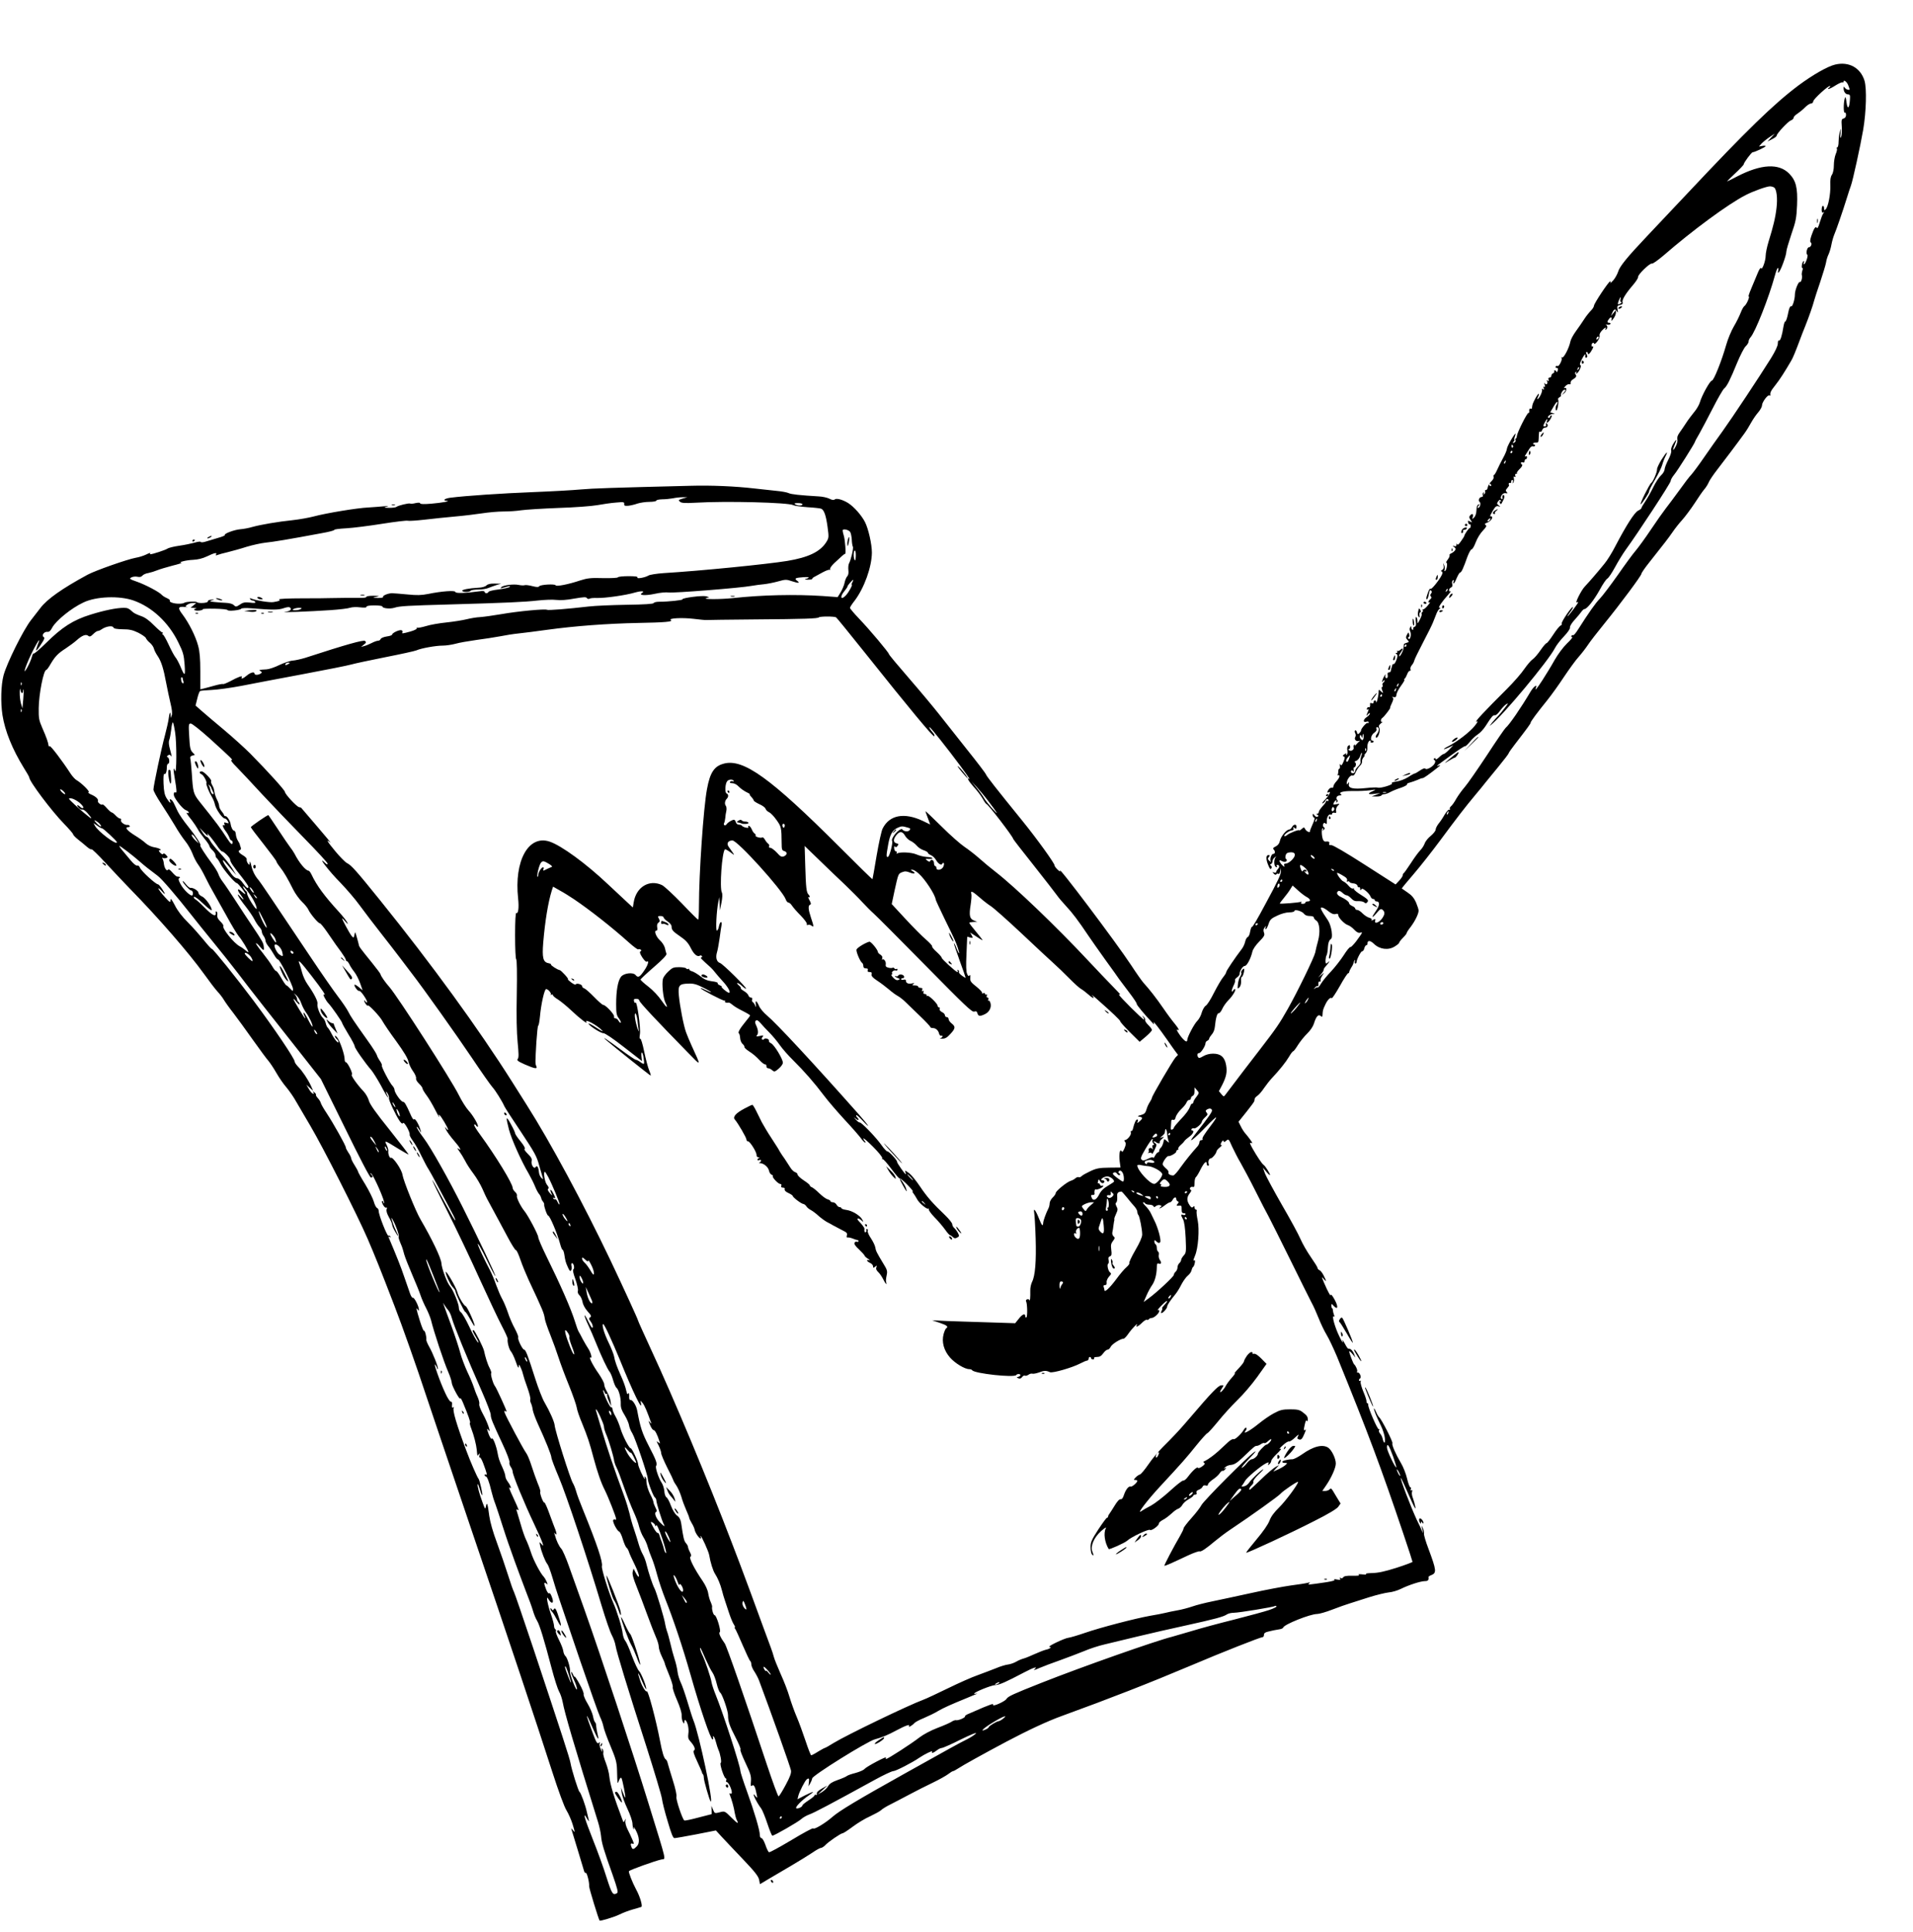 <svg preserveAspectRatio="xMidYMid meet" viewBox="0 0 1571 1586" height="1586pt" width="1571pt" xmlns="http://www.w3.org/2000/svg" version="1.0">

<g stroke="none" fill="#000000" transform="translate(0,1586) scale(0.1,-0.1)">
<path d="M15071 15330 c-63 -15 -185 -85 -301 -171 -204 -153 -428 -371 -910
-884 -129 -137 -281 -298 -337 -357 -160 -169 -221 -244 -234 -287 -7 -22 -25
-55 -41 -73 -16 -18 -27 -27 -23 -20 3 6 3 12 -2 12 -12 0 -133 -182 -133
-200 0 -8 -11 -26 -25 -40 -14 -14 -39 -45 -55 -70 -16 -25 -47 -70 -69 -100
-22 -30 -42 -68 -45 -85 -10 -52 -55 -137 -67 -129 -8 4 -9 3 -5 -4 9 -14 -22
-75 -34 -67 -5 3 -11 1 -15 -5 -3 -5 0 -10 8 -10 11 0 13 -7 9 -22 -3 -12 -7
-17 -10 -10 -2 6 -8 12 -13 12 -6 0 -8 -4 -5 -9 3 -5 -1 -11 -9 -15 -8 -3 -15
-12 -15 -21 0 -8 -7 -15 -15 -15 -9 0 -12 -6 -8 -17 5 -12 3 -14 -7 -8 -9 5
-11 4 -6 -3 11 -18 -4 -37 -16 -21 -6 10 -7 7 -3 -10 5 -16 4 -21 -4 -17 -7 5
-8 1 -4 -10 5 -13 3 -15 -7 -9 -8 5 -11 4 -7 -2 7 -12 -18 -69 -35 -79 -6 -4
-5 3 2 16 6 12 9 24 7 27 -3 3 -16 -15 -29 -39 -22 -42 -24 -48 -27 -76 0 -7
-5 -10 -11 -7 -9 6 -14 -8 -11 -27 0 -5 -3 -8 -7 -8 -12 0 -93 -162 -95 -189
-1 -12 -5 -21 -9 -21 -4 0 -5 -6 -2 -14 3 -7 -2 -16 -12 -20 -14 -5 -15 -4 -4
9 7 8 10 15 6 15 -3 0 -1 11 4 25 5 14 8 25 6 25 -10 0 -71 -106 -71 -125 -1
-12 -15 -46 -32 -76 -16 -30 -38 -73 -48 -96 -11 -24 -22 -43 -27 -43 -4 0 -5
-7 -2 -15 3 -8 -5 -24 -19 -37 -14 -13 -27 -35 -29 -48 -2 -14 -9 -24 -15 -23
-7 2 -10 -3 -7 -11 3 -8 0 -17 -7 -22 -8 -5 -10 -3 -4 6 5 8 4 11 -3 6 -6 -4
-9 -13 -5 -21 3 -9 -1 -15 -10 -15 -19 0 -31 -31 -16 -40 13 -9 3 -50 -13 -50
-6 0 -5 7 3 17 12 14 12 16 0 11 -10 -3 -15 -19 -16 -46 -1 -27 -8 -49 -19
-60 -17 -16 -18 -16 -11 6 7 24 -6 30 -23 9 -9 -10 -7 -19 5 -36 15 -22 15
-23 -5 -12 -17 9 -19 8 -15 -9 3 -11 9 -17 14 -15 4 3 7 -3 6 -14 0 -11 -4
-18 -7 -16 -6 3 -44 -52 -45 -65 0 -3 -12 -22 -27 -43 -17 -25 -28 -34 -31
-25 -4 9 -6 7 -6 -4 -1 -12 -6 -16 -18 -11 -17 5 -17 5 -1 -8 14 -11 15 -17 5
-30 -7 -8 -20 -18 -30 -22 -10 -4 -16 -11 -13 -16 3 -5 -4 -20 -15 -35 -11
-14 -16 -26 -11 -26 12 0 3 -59 -11 -67 -6 -4 -8 0 -4 10 3 9 2 27 -4 39 -9
21 -9 21 -4 -4 4 -19 0 -30 -12 -37 -10 -6 -13 -11 -6 -11 6 0 10 -8 8 -18 -5
-27 -86 -133 -96 -126 -9 5 -17 -12 -33 -63 -4 -13 -3 -23 2 -23 5 0 12 19 16
42 5 30 10 38 18 30 8 -8 8 -15 0 -25 -8 -9 -8 -17 -1 -24 7 -7 5 -14 -6 -23
-18 -15 -20 -34 -2 -24 6 5 -1 -7 -17 -26 -16 -19 -33 -34 -38 -32 -5 1 -7 -2
-4 -7 4 -5 2 -12 -4 -16 -6 -4 -8 -10 -5 -15 3 -5 -4 -26 -15 -47 -19 -36 -20
-36 -20 -11 0 15 -4 29 -9 32 -5 4 -7 -11 -4 -34 4 -31 2 -41 -11 -46 -9 -3
-13 -10 -10 -15 3 -5 0 -9 -5 -9 -6 0 -11 8 -11 18 0 14 -2 14 -9 3 -6 -9 -6
-22 -1 -32 14 -26 0 -83 -15 -60 -3 6 -2 11 3 11 6 0 8 10 5 21 -6 21 -6 21
-19 -2 -10 -20 -10 -27 4 -42 15 -17 14 -18 -6 -24 -12 -3 -22 -8 -23 -12 0
-3 -1 -17 -3 -31 -1 -24 -36 -85 -36 -64 0 6 7 19 15 30 20 27 19 40 -3 21
-10 -10 -22 -14 -27 -10 -4 5 -5 2 -1 -4 4 -8 2 -13 -6 -13 -10 0 -10 -2 -1
-8 7 -4 11 -14 9 -22 -6 -31 -24 -65 -32 -62 -5 1 -10 -2 -10 -8 -1 -5 -3 -12
-4 -15 -3 -6 -7 -22 -9 -35 0 -5 -7 -10 -15 -10 -10 0 -13 -8 -10 -23 2 -15
-1 -24 -10 -24 -8 0 -12 8 -9 21 3 15 0 12 -11 -8 -17 -30 -22 -61 -6 -36 6 9
10 10 10 3 0 -6 -5 -15 -11 -18 -6 -4 -8 -13 -5 -21 3 -8 1 -14 -4 -14 -6 0
-5 -11 1 -27 10 -27 10 -27 -10 -9 -19 18 -20 17 -20 -11 0 -28 -19 -99 -20
-75 -1 17 -21 15 -21 -3 0 -9 -6 -12 -15 -8 -9 3 -15 2 -14 -3 3 -20 -2 -35
-10 -30 -5 3 -12 -1 -15 -10 -4 -10 -2 -13 6 -8 8 5 9 1 4 -12 -18 -43 -18
-48 -3 -29 9 11 17 14 17 8 0 -7 -11 -20 -25 -29 -31 -20 -34 -48 -5 -39 12 4
20 2 20 -5 0 -6 -4 -9 -9 -5 -10 5 -58 -51 -54 -64 0 -3 -6 -12 -14 -20 -12
-11 -15 -10 -20 8 -3 11 -9 18 -14 15 -5 -3 -5 -13 0 -23 6 -10 6 -23 1 -31
-12 -19 7 -40 28 -33 12 3 13 2 4 -4 -6 -5 -19 -18 -28 -29 -8 -10 -12 -13 -8
-5 4 9 3 12 -4 7 -6 -4 -9 -13 -6 -20 7 -19 -18 -37 -36 -26 -9 6 -10 10 -3
10 6 0 11 9 10 19 -1 16 -4 17 -15 9 -8 -7 -11 -21 -7 -39 4 -16 1 -30 -6 -35
-8 -5 -9 -3 -4 5 5 9 1 9 -14 -1 -16 -10 -17 -14 -7 -18 12 -4 12 -11 -1 -43
-12 -29 -18 -35 -25 -25 -7 9 -8 7 -5 -9 3 -13 1 -23 -4 -23 -5 0 -9 -11 -9
-24 0 -13 -3 -26 -7 -29 -5 -2 -2 -2 5 -1 20 5 14 -21 -13 -50 -14 -15 -25
-34 -25 -42 0 -9 -6 -14 -12 -11 -7 2 -18 -3 -25 -12 -15 -19 -17 -34 -3 -26
25 15 6 -23 -27 -58 -21 -21 -30 -35 -21 -32 9 4 19 13 22 21 6 16 26 19 26 3
0 -5 -4 -7 -10 -4 -5 3 -10 2 -10 -3 0 -6 -13 -24 -30 -42 -16 -18 -30 -38
-30 -46 0 -8 -6 -14 -12 -14 -10 0 -9 -3 1 -9 10 -6 10 -10 1 -16 -6 -4 -18 1
-25 11 -13 17 -14 17 -15 2 0 -9 5 -18 11 -20 8 -3 4 -20 -11 -53 -13 -28 -22
-53 -22 -57 4 -17 -28 -6 -38 13 -11 20 -12 20 -31 3 -10 -9 -19 -14 -19 -11
0 10 -82 -22 -100 -38 -9 -8 -19 -12 -23 -9 -9 9 39 45 62 47 12 1 17 6 13 17
-5 12 -3 13 9 3 12 -10 15 -8 16 8 2 25 -23 25 -37 -1 -6 -11 -16 -20 -23 -20
-22 0 -69 -57 -76 -92 -5 -23 -16 -37 -35 -47 -20 -9 -25 -16 -17 -24 15 -15
14 -37 -3 -37 -16 0 -30 -45 -20 -63 4 -7 -1 -4 -11 5 -15 14 -16 20 -5 32 10
13 10 16 -4 16 -21 0 -21 -36 0 -85 12 -29 18 -35 24 -24 6 8 4 17 -3 22 -9 7
-9 10 1 14 6 2 12 13 12 23 0 9 8 24 18 31 15 12 16 12 6 -1 -15 -21 -12 -72
5 -78 8 -3 11 0 7 7 -4 6 -3 11 3 11 18 0 21 -18 6 -33 -8 -9 -15 -20 -15 -26
0 -6 -8 -7 -17 -4 -15 6 -16 5 -3 -9 9 -10 17 -12 21 -6 4 6 11 8 17 4 6 -4
12 5 15 21 l4 28 2 -27 c1 -25 -24 -79 -121 -258 -78 -146 -110 -200 -118
-200 -4 0 -10 -18 -14 -39 -3 -21 -12 -41 -20 -44 -8 -3 -17 -21 -21 -39 -4
-18 -16 -44 -27 -58 -58 -76 -128 -180 -128 -190 0 -7 -12 -26 -26 -43 -14
-17 -47 -73 -74 -126 -26 -53 -57 -102 -69 -108 -11 -7 -25 -32 -32 -55 -6
-24 -22 -54 -36 -68 -26 -25 -83 -134 -83 -157 0 -19 -14 -16 -37 10 -29 31
-60 83 -45 74 22 -14 12 9 -21 49 -18 21 -60 77 -92 124 -58 85 -119 162 -163
210 -13 14 -59 79 -102 145 -123 187 -620 846 -584 775 4 -8 -5 -4 -19 9 -15
14 -27 30 -27 37 0 17 -143 216 -263 364 -220 271 -294 366 -300 382 -3 10
-75 104 -160 210 -84 106 -187 236 -228 288 -41 52 -149 182 -241 288 -93 107
-168 197 -168 202 0 12 -161 204 -246 292 -41 43 -74 82 -74 88 0 5 16 31 37
57 80 105 142 278 143 396 0 70 -28 193 -56 250 -29 57 -92 128 -140 158 -46
28 -95 41 -109 29 -8 -7 -23 -5 -44 6 -18 9 -58 18 -89 19 -153 9 -226 17
-246 27 -11 6 -59 15 -106 19 -47 5 -125 13 -175 19 -155 18 -354 27 -525 22
-646 -16 -798 -21 -900 -30 -63 -6 -241 -16 -395 -22 -253 -10 -553 -30 -677
-46 -46 -6 -67 -23 -30 -25 39 -2 -41 -17 -127 -24 -59 -5 -91 -4 -91 3 0 6
-13 7 -37 2 -20 -5 -40 -7 -44 -4 -10 6 -101 -16 -113 -27 -6 -5 -33 -8 -60
-8 -46 1 -48 2 -21 10 22 6 17 7 -20 3 -27 -3 -86 -7 -130 -10 -91 -4 -345
-46 -450 -74 -38 -10 -115 -24 -170 -30 -125 -13 -264 -37 -333 -56 -29 -9
-74 -17 -100 -19 -48 -4 -137 -37 -126 -48 3 -3 -21 -13 -53 -22 -32 -10 -77
-23 -100 -30 -23 -8 -43 -9 -45 -4 -2 5 -24 2 -50 -6 -26 -7 -82 -19 -125 -25
-42 -6 -86 -16 -98 -24 -18 -12 -122 -46 -140 -46 -3 0 -4 4 -1 9 3 4 -12 0
-33 -11 -21 -10 -60 -23 -87 -27 -70 -13 -332 -105 -395 -139 -210 -114 -332
-200 -388 -274 -22 -29 -56 -73 -76 -98 -63 -80 -198 -351 -226 -454 -21 -79
-25 -221 -9 -326 21 -133 82 -282 175 -433 25 -39 45 -75 45 -79 0 -32 182
-274 285 -380 41 -42 75 -81 75 -87 0 -5 18 -25 41 -43 23 -18 56 -45 74 -61
18 -15 35 -24 37 -19 1 5 53 -45 113 -110 61 -66 151 -161 200 -212 238 -243
487 -530 610 -701 43 -60 93 -126 111 -145 18 -19 41 -49 51 -66 10 -17 45
-67 79 -110 33 -44 107 -144 163 -224 57 -80 113 -156 126 -170 12 -14 41 -57
64 -97 22 -39 60 -94 84 -121 23 -28 59 -79 78 -114 20 -35 74 -126 119 -203
101 -171 383 -726 469 -925 59 -137 109 -261 220 -550 61 -156 191 -525 258
-730 28 -85 192 -569 363 -1075 333 -981 534 -1583 675 -2020 52 -161 99 -289
117 -317 16 -26 38 -76 49 -110 23 -76 23 -77 3 -52 -13 16 -15 16 -10 2 12
-39 99 -324 103 -340 3 -10 9 -16 13 -13 9 6 31 -79 28 -110 -1 -15 77 -270
86 -282 5 -6 120 29 161 49 28 14 77 33 110 42 33 9 65 19 71 21 14 4 -11 88
-43 145 -29 54 -64 142 -58 149 13 12 213 84 268 96 36 7 47 -40 -109 465
-130 421 -388 1201 -526 1590 -44 124 -100 281 -125 350 -24 69 -53 134 -63
145 -19 20 -42 68 -54 115 -6 19 -5 21 3 10 14 -19 14 1 2 32 -6 13 -26 69
-47 125 -20 57 -40 101 -44 98 -9 -6 -41 81 -33 89 3 3 -6 34 -21 68 -14 35
-37 100 -51 144 -14 45 -34 93 -45 107 -21 27 -166 299 -176 330 -4 13 -2 17
5 13 6 -4 11 -5 11 -3 0 11 -84 194 -95 207 -15 17 -39 99 -31 107 3 3 -3 22
-13 42 -17 31 -36 92 -46 141 -6 29 -77 170 -86 170 -13 0 -12 -4 22 -62 18
-31 24 -46 13 -37 -9 7 -41 64 -69 125 -29 62 -61 116 -70 121 -10 6 -17 22
-17 39 0 30 -48 147 -72 174 -24 27 -68 144 -71 188 -2 43 -77 199 -171 360
-40 67 -141 318 -149 368 -6 43 -79 149 -95 139 -10 -6 -25 33 -21 57 1 9 -5
31 -14 49 -21 40 -16 38 95 -31 46 -28 84 -49 85 -48 2 2 -69 93 -156 203
-112 139 -163 211 -170 240 -6 22 -25 56 -43 75 -55 58 -108 134 -97 138 13 4
-35 102 -49 102 -6 0 -10 11 -10 25 0 38 -39 151 -61 177 -10 13 -18 18 -19
12 0 -6 7 -17 15 -24 8 -7 15 -17 15 -22 0 -20 -32 17 -56 63 -13 26 -28 50
-33 53 -5 4 -12 19 -16 35 -3 16 -13 35 -22 43 -23 19 -52 93 -46 116 5 21
-26 82 -82 162 -18 25 -37 68 -44 95 -7 28 -17 61 -22 73 -18 44 9 18 99 -99
93 -120 124 -168 102 -154 -15 10 16 -51 38 -73 23 -23 112 -151 112 -161 0
-4 23 -46 51 -92 29 -46 52 -91 52 -99 0 -15 84 -135 137 -196 14 -17 50 -74
79 -127 28 -54 54 -97 57 -97 2 0 0 9 -6 19 -5 11 -10 23 -10 28 1 4 7 -3 14
-16 8 -14 12 -30 10 -36 -5 -12 58 -145 88 -188 15 -21 23 -25 28 -16 9 13 60
-78 54 -96 -2 -5 10 -28 26 -50 17 -22 49 -78 71 -125 23 -47 49 -96 59 -110
9 -14 44 -77 77 -140 33 -63 79 -149 101 -190 44 -79 57 -120 20 -60 -11 19
-52 94 -91 165 -120 225 -95 161 45 -115 74 -146 194 -398 267 -560 74 -162
156 -336 183 -387 27 -51 48 -98 47 -105 -5 -24 12 -87 27 -103 8 -8 26 -45
39 -82 16 -47 24 -60 25 -43 2 23 3 22 17 -10 9 -19 17 -44 19 -55 2 -11 17
-58 34 -104 17 -47 28 -91 25 -99 -3 -7 0 -22 6 -33 5 -11 12 -35 14 -54 3
-19 23 -73 45 -121 62 -135 107 -247 108 -269 0 -11 28 -84 61 -162 61 -143
237 -671 351 -1053 34 -113 72 -223 85 -245 12 -22 26 -60 30 -85 9 -55 98
-346 256 -837 65 -205 122 -394 125 -420 3 -26 24 -110 47 -185 30 -103 44
-138 56 -138 9 0 89 14 178 31 l162 32 45 -49 c25 -27 103 -110 174 -184 102
-107 130 -143 136 -172 l7 -36 72 43 c40 23 124 73 187 110 63 37 140 85 172
106 31 22 63 39 71 39 7 0 22 10 33 21 24 27 129 99 144 99 6 0 43 24 83 54
40 30 103 68 142 85 38 18 79 40 90 50 11 11 47 33 80 49 33 17 103 53 155 81
52 28 138 71 190 96 52 25 109 57 126 70 18 14 36 25 41 25 5 0 24 11 43 23
34 23 205 118 395 219 178 94 338 169 458 212 391 142 719 270 1062 415 247
105 566 231 584 231 6 0 11 8 11 19 0 13 10 21 33 26 17 4 39 9 47 11 8 2 28
5 45 8 16 2 31 8 33 15 9 26 222 111 278 111 17 0 74 16 125 36 52 20 117 43
144 51 28 9 100 32 160 51 61 19 132 36 159 39 27 2 72 15 100 29 65 32 163
64 199 64 24 0 32 9 28 33 -1 4 10 11 23 16 45 18 43 39 -23 216 -23 60 -39
116 -37 125 3 8 -2 29 -9 45 -15 30 -15 28 2 -35 2 -8 -2 -4 -8 10 -6 14 -26
57 -45 95 -48 104 -137 336 -130 342 2 2 31 -61 65 -139 40 -92 59 -129 55
-103 -4 22 -13 55 -20 74 -8 19 -12 43 -8 54 4 13 2 17 -5 13 -7 -5 -9 -1 -5
8 3 9 2 16 -4 16 -5 0 -18 33 -27 73 -9 39 -32 97 -51 128 -42 71 -76 148 -69
160 7 10 -90 199 -109 214 -6 6 -18 25 -25 43 -8 18 -15 31 -17 29 -5 -5 19
-66 57 -142 16 -33 30 -79 32 -102 4 -46 -7 -49 -18 -6 -3 16 -13 36 -22 45
-8 9 -12 22 -7 29 4 7 3 10 -3 6 -10 -6 -89 177 -87 201 1 6 -2 12 -6 12 -5 0
-9 8 -8 18 0 9 -12 46 -27 80 -14 35 -24 70 -21 78 3 9 1 12 -4 9 -6 -3 -10
-2 -10 4 0 5 4 12 10 16 13 8 -5 51 -20 47 -6 -1 -9 2 -5 8 6 9 -11 49 -25 60
-7 6 -40 92 -40 105 1 6 12 -3 26 -20 l25 -30 -13 34 c-8 19 -22 35 -32 37
-21 3 -18 0 -45 49 -12 22 -19 31 -16 20 11 -37 -11 -1 -38 60 -31 72 -50 148
-34 138 7 -4 8 0 2 13 -4 10 -8 27 -9 37 0 9 -3 17 -6 17 -3 0 -6 9 -6 20 0
19 1 19 19 -1 35 -37 39 -6 7 52 -16 30 -30 47 -30 39 -1 -18 -24 23 -57 100
-21 50 -22 53 -3 31 25 -29 25 -21 0 28 -10 21 -26 41 -35 44 -8 4 -15 11 -15
18 0 6 -25 46 -55 89 -30 43 -68 109 -85 148 -16 38 -84 163 -151 278 -66 115
-129 232 -140 259 l-18 50 29 -35 c16 -19 30 -31 30 -26 0 12 -39 74 -53 83
-14 9 -55 71 -94 140 -20 37 -22 45 -9 40 14 -6 13 0 -6 26 -12 17 -31 41 -41
52 -10 11 -27 37 -37 58 l-19 38 65 81 c35 44 65 84 65 89 1 5 2 13 3 19 0 5
11 17 23 25 13 9 37 37 54 63 18 26 47 63 65 82 63 67 114 131 140 175 14 25
30 45 34 45 5 0 22 23 39 51 18 28 51 70 75 93 26 25 49 59 56 82 18 59 36 80
55 64 13 -11 15 -9 16 11 2 34 3 40 22 80 17 39 44 66 54 55 4 -3 33 41 66 99
32 58 63 105 68 105 5 0 9 5 9 10 0 6 8 22 17 37 10 14 18 32 19 40 2 8 6 18
10 21 4 4 4 -1 1 -10 -4 -10 -2 -18 3 -18 6 0 10 4 10 10 0 21 35 90 46 90 7
0 15 11 18 25 4 14 11 25 16 25 6 0 10 6 10 14 0 29 23 27 55 -4 46 -44 117
-53 169 -20 20 12 36 26 36 30 0 5 14 24 32 42 18 18 31 35 30 38 -1 3 13 26
33 51 36 48 65 107 65 134 0 9 -10 39 -21 66 -16 36 -35 59 -68 81 -25 17 -47
32 -49 34 -2 1 42 54 97 118 55 64 154 190 220 279 137 185 201 268 286 370
33 40 72 86 85 104 14 17 62 76 108 132 45 55 82 103 82 108 0 4 23 37 51 73
104 135 129 169 129 177 0 10 51 79 136 184 33 41 95 127 137 191 43 64 97
139 121 165 23 26 58 71 76 98 18 28 79 106 135 175 134 165 305 395 305 410
0 7 29 49 65 94 132 167 151 191 188 244 20 30 57 77 82 104 25 28 71 90 102
137 30 47 66 99 80 115 13 15 30 42 37 60 8 17 37 60 65 96 52 67 172 226 226
301 17 23 42 64 56 90 15 27 41 65 58 84 17 20 31 45 31 57 0 26 48 91 61 82
5 -3 9 -2 8 3 -4 20 4 35 42 83 35 44 76 108 129 199 14 23 35 74 75 181 7 19
24 64 39 100 30 75 64 171 75 215 5 17 26 84 49 150 22 66 44 138 48 160 3 22
13 52 21 68 7 15 18 50 23 78 5 28 16 65 23 82 17 39 70 192 104 302 14 44 28
89 33 100 15 39 79 331 101 460 25 148 30 337 11 402 -32 106 -128 160 -241
133z m108 -172 c14 -39 14 -37 -5 -34 -8 1 -20 9 -25 17 -7 11 -9 10 -9 -6 0
-28 16 -50 37 -50 15 0 18 -8 15 -44 -5 -73 -20 -84 -28 -21 -6 45 -9 51 -15
30 -11 -39 -10 -122 1 -115 6 3 10 -5 10 -18 0 -16 -7 -26 -20 -30 -17 -4 -19
-12 -15 -65 3 -34 0 -71 -5 -84 -8 -18 -9 -12 -5 27 4 46 4 47 -5 15 -6 -19
-10 -56 -11 -82 0 -27 -5 -48 -11 -48 -5 0 -7 -4 -3 -10 3 -5 -1 -26 -10 -46
-8 -20 -15 -61 -15 -91 0 -32 -6 -63 -16 -78 -11 -16 -15 -42 -13 -87 3 -69
-17 -175 -38 -196 -11 -11 -13 -10 -13 7 0 12 -4 21 -10 21 -5 0 -10 -14 -10
-31 0 -21 4 -28 13 -23 9 6 9 4 1 -7 -7 -8 -19 -41 -29 -73 -10 -36 -20 -55
-24 -47 -11 17 -24 -2 -45 -63 -11 -33 -13 -52 -6 -56 14 -8 2 -40 -15 -40
-15 0 -27 -53 -13 -61 10 -6 -15 -79 -28 -79 -3 0 -3 7 0 16 3 8 2 13 -3 10
-12 -8 -20 -56 -10 -56 5 0 5 -10 0 -22 -4 -13 -6 -29 -4 -36 7 -19 -6 -64
-16 -57 -11 6 -41 -67 -41 -103 0 -40 -20 -103 -30 -97 -8 5 -18 -16 -24 -49
-9 -47 -19 -76 -26 -76 -4 0 -10 -19 -14 -42 -11 -72 -26 -119 -36 -113 -6 4
-10 -8 -10 -24 0 -20 -20 -63 -57 -123 -93 -149 -315 -484 -397 -598 -42 -58
-110 -154 -152 -215 -41 -60 -88 -123 -103 -140 -16 -16 -61 -75 -100 -130
-40 -55 -90 -122 -112 -150 -21 -27 -77 -106 -123 -175 -46 -69 -102 -145
-123 -170 -22 -25 -88 -115 -147 -200 -60 -85 -126 -172 -147 -194 -35 -35
-92 -116 -179 -253 -18 -29 -36 -50 -41 -48 -4 3 -10 1 -14 -5 -3 -5 -1 -10 6
-10 7 0 -12 -24 -42 -52 -32 -31 -75 -89 -103 -138 -26 -47 -71 -120 -98 -162
-48 -74 -67 -96 -54 -63 12 32 -20 8 -44 -32 -78 -132 -176 -275 -205 -298 -7
-5 -77 -107 -154 -225 -78 -118 -160 -236 -182 -261 -22 -25 -53 -68 -69 -95
-15 -28 -35 -56 -44 -63 -9 -7 -13 -18 -9 -24 3 -5 1 -7 -5 -4 -5 4 -22 -14
-38 -40 -15 -27 -38 -61 -51 -76 -12 -16 -23 -37 -23 -47 0 -11 -18 -33 -39
-51 -22 -17 -45 -45 -51 -63 -6 -17 -22 -42 -36 -56 -14 -14 -49 -61 -77 -105
-29 -44 -55 -81 -59 -83 -5 -2 -8 -10 -8 -17 0 -7 -13 -27 -30 -45 l-29 -31
-253 162 c-154 99 -262 162 -275 161 -16 -1 -21 3 -17 13 6 14 -5 19 -32 16
-7 -1 -15 7 -19 16 -12 28 -14 93 -3 93 5 0 6 -6 2 -12 -5 -10 -3 -10 7 0 11
10 11 14 1 21 -7 4 -10 15 -6 25 5 12 10 14 19 6 9 -8 12 -5 11 12 -3 34 14
67 30 61 8 -3 14 0 14 7 0 7 8 10 18 8 15 -4 18 -1 14 17 -2 13 4 30 14 40 18
18 18 18 -9 13 -15 -3 -27 -4 -27 -2 0 12 14 34 22 34 5 0 6 -5 2 -12 -5 -7
-3 -8 5 -3 9 5 9 11 3 17 -16 16 -3 38 22 38 12 0 16 3 10 8 -27 17 15 29 96
28 47 -1 110 2 140 6 54 8 55 8 23 -7 -46 -21 -41 -29 15 -22 l47 6 -35 -14
-35 -13 37 -1 c20 -1 40 4 43 9 3 6 14 10 23 10 10 0 33 8 52 19 19 10 59 26
88 35 28 10 50 22 47 27 -3 4 7 11 22 14 15 4 44 14 63 22 19 9 38 16 43 15 6
-2 54 31 129 91 20 16 20 18 3 12 -26 -8 -27 -9 100 83 60 44 113 79 117 76 3
-2 21 14 39 36 18 23 48 50 65 61 18 11 46 41 63 67 52 81 62 93 77 90 9 -2
27 15 42 36 15 21 38 46 52 55 20 13 17 6 -15 -34 -21 -28 -42 -52 -45 -55
-37 -37 -89 -100 -70 -85 100 78 475 528 530 635 11 22 44 65 74 96 32 34 52
63 49 73 -2 9 14 36 37 61 23 25 48 55 57 68 8 12 20 22 25 22 21 0 78 73 124
155 25 47 54 90 64 95 10 5 39 49 65 97 26 48 64 109 84 137 98 134 371 550
371 567 0 10 13 33 28 51 26 30 172 262 172 272 0 3 15 31 34 63 18 32 68 126
110 208 42 83 85 157 95 165 23 19 48 68 107 212 26 62 57 123 70 135 13 12
24 30 24 39 0 10 7 25 16 35 39 43 151 327 200 507 9 34 20 62 24 62 5 0 6
-10 3 -22 -4 -18 -3 -20 6 -12 16 15 61 138 61 168 0 13 19 76 41 142 37 107
42 131 47 240 6 143 -9 201 -64 258 -85 87 -230 80 -429 -23 -38 -20 -74 -38
-80 -40 -5 -2 23 27 63 64 39 36 72 71 72 76 0 13 63 98 73 99 17 0 107 43
107 50 0 4 -12 5 -27 2 l-28 -5 20 23 c11 12 40 36 65 53 l45 30 -30 -32 -30
-33 37 19 c21 10 38 23 38 28 0 18 92 116 116 126 13 4 24 15 24 23 0 8 15 23
33 34 17 12 45 34 61 51 17 17 38 31 48 31 10 0 18 8 19 18 0 18 129 135 138
126 3 -3 -1 -9 -9 -14 -10 -6 -11 -10 -3 -10 7 0 33 13 59 30 26 16 51 27 55
24 5 -3 9 -1 9 5 0 21 29 -2 39 -31z m-610 -837 c21 -13 30 -89 20 -169 -9
-80 -28 -156 -65 -275 -13 -43 -24 -95 -24 -116 0 -43 -30 -124 -38 -102 -2 8
-15 -10 -27 -40 -12 -30 -36 -87 -53 -127 -17 -40 -27 -70 -21 -67 5 4 3 -10
-6 -31 -9 -22 -22 -42 -29 -46 -7 -4 -21 -29 -31 -55 -10 -26 -35 -78 -57
-114 -21 -36 -49 -104 -62 -150 -36 -128 -102 -294 -118 -294 -15 0 -82 -121
-98 -177 -6 -21 -27 -58 -48 -82 -20 -25 -50 -64 -65 -88 -16 -24 -39 -59 -53
-78 -17 -23 -23 -42 -19 -57 3 -13 -3 -38 -15 -60 -24 -44 -27 -31 -5 21 19
46 13 46 -15 1 -12 -20 -19 -43 -16 -53 4 -12 -6 -42 -24 -77 -16 -31 -30 -67
-30 -79 0 -11 -13 -34 -30 -49 -16 -15 -44 -58 -62 -95 -18 -37 -47 -89 -65
-116 -18 -26 -33 -52 -33 -57 0 -4 -12 -14 -27 -21 -30 -14 -98 -121 -188
-293 -27 -53 -67 -117 -89 -143 -50 -62 -123 -147 -162 -188 -30 -32 -84 -141
-64 -129 6 4 10 3 10 0 0 -8 -81 -115 -87 -115 -3 0 7 16 22 36 15 19 25 38
22 40 -8 9 -99 -125 -92 -136 3 -6 -1 -13 -10 -16 -8 -4 -36 -37 -60 -75 -25
-38 -49 -69 -54 -69 -6 0 -28 -26 -50 -58 -22 -32 -51 -66 -65 -75 -14 -9 -44
-45 -68 -79 -23 -35 -87 -108 -142 -163 -186 -185 -271 -276 -251 -269 15 6
12 -2 -15 -36 -39 -49 -141 -128 -214 -165 -28 -14 -44 -25 -37 -25 6 0 26 7
44 16 l32 16 -34 -36 c-19 -20 -39 -36 -45 -36 -5 0 -23 -12 -38 -27 -15 -15
-28 -21 -28 -14 0 7 -5 9 -11 5 -8 -5 -8 -9 1 -14 9 -6 9 -13 1 -29 -14 -26
-67 -55 -76 -41 -4 6 -21 0 -43 -15 -20 -14 -40 -25 -44 -25 -4 0 -29 -13 -54
-30 -27 -17 -69 -33 -97 -36 -29 -4 -44 -10 -36 -15 15 -9 -95 -43 -116 -35
-8 3 -52 1 -100 -4 -103 -11 -145 -1 -138 33 4 18 3 19 -6 7 -9 -13 -11 -13
-11 3 0 27 30 67 46 60 9 -3 19 6 28 29 8 18 23 41 34 51 11 10 19 26 17 35
-1 9 4 25 13 35 8 9 12 17 8 17 -4 0 0 7 9 16 9 9 15 28 14 43 -2 30 9 61 23
61 5 0 7 -4 4 -8 -3 -5 1 -9 9 -9 8 0 15 4 15 9 0 4 -4 8 -10 8 -21 0 -10 48
15 64 15 10 22 22 19 31 -4 8 -2 15 4 15 20 0 20 -29 1 -54 -11 -15 -15 -27
-9 -31 16 -10 39 57 27 79 -7 15 -4 23 14 38 13 11 18 17 12 13 -17 -8 -17 21
0 32 14 9 71 83 63 83 -2 0 4 17 14 37 13 28 15 40 7 46 -8 6 -4 7 8 4 16 -3
21 1 23 21 1 13 18 46 38 73 20 27 32 49 27 49 -4 0 -3 4 2 8 6 4 15 21 21 37
6 17 16 29 22 28 6 -2 9 4 5 12 -3 9 2 24 11 34 9 10 18 27 20 37 2 11 35 78
72 149 38 72 74 145 81 163 7 17 19 48 27 68 7 20 19 40 27 45 12 7 12 9 0 9
-14 0 18 48 73 109 17 19 25 31 19 27 -8 -4 -13 -1 -13 9 0 8 7 18 16 22 10 4
14 13 10 29 -4 13 -1 26 6 30 8 5 9 2 5 -9 -3 -10 -3 -17 1 -17 4 0 15 20 25
45 11 25 23 45 28 45 10 0 27 36 59 128 13 34 28 62 35 62 7 0 22 26 34 58 12
33 39 76 59 96 28 30 33 39 22 46 -11 7 -8 11 12 19 38 14 59 57 26 52 -4 0 5
19 20 44 21 36 31 44 47 39 19 -6 19 -5 2 8 -15 11 -16 16 -4 32 11 15 16 16
22 6 5 -9 4 -11 -3 -6 -8 5 -10 2 -6 -8 8 -22 10 -21 28 16 11 21 13 35 6 42
-9 9 -15 -4 -11 -27 1 -5 -3 -6 -9 -2 -7 4 -7 12 0 26 10 18 23 24 45 19 6 -1
4 4 -2 11 -10 10 -9 17 5 32 9 10 16 21 15 23 -7 11 -2 24 7 19 6 -3 10 1 10
9 0 9 4 16 10 16 5 0 7 -8 4 -17 -5 -14 -4 -15 4 -4 5 7 7 22 4 34 -3 13 -1
18 6 13 8 -5 10 -2 6 8 -4 10 -1 16 7 16 7 0 10 3 6 6 -3 3 7 19 24 35 16 15
24 31 19 34 -16 10 -12 25 5 19 9 -4 15 0 15 10 0 9 5 16 10 16 6 0 10 7 10
16 0 10 -5 12 -12 7 -8 -4 -7 3 3 17 9 14 22 35 30 48 8 12 19 20 26 18 7 -3
15 -1 18 4 4 6 1 10 -4 10 -6 0 -11 4 -11 9 0 4 10 8 23 7 19 -1 22 4 23 34 2
56 3 62 13 55 5 -3 12 4 16 15 3 11 15 20 26 20 20 0 26 24 9 35 -6 3 -7 -1
-4 -9 4 -11 0 -16 -10 -16 -15 0 -15 3 -1 30 16 31 29 41 19 15 -11 -27 11
-16 29 15 10 17 13 30 8 30 -6 0 -11 -4 -11 -10 0 -5 -4 -10 -10 -10 -23 0 5
30 29 31 24 1 24 1 4 7 l-22 7 29 50 c16 28 30 43 30 34 0 -9 -3 -19 -7 -23
-9 -9 -11 -46 -2 -46 10 0 22 76 15 89 -4 5 1 14 10 19 9 5 15 11 13 13 -6 12
15 49 28 49 14 0 13 -3 -3 -22 l-19 -23 22 18 c22 19 21 53 -1 40 -6 -3 -2 3
8 16 11 12 26 19 33 17 9 -4 13 0 11 10 -2 9 6 21 17 28 28 16 35 28 24 42 -7
8 -6 15 2 20 8 5 9 3 4 -6 -5 -9 -4 -11 4 -6 19 12 42 64 30 68 -8 3 -4 19 10
46 19 38 33 54 30 35 -3 -17 2 -24 11 -18 7 4 7 13 0 26 -7 13 -7 19 0 19 5 0
10 -5 10 -11 0 -17 19 0 36 33 9 16 11 27 5 24 -6 -4 -11 0 -11 8 0 19 17 30
22 14 2 -6 14 3 27 21 13 17 20 38 17 46 -3 8 5 26 18 40 24 26 43 34 30 13
-4 -7 -3 -8 4 -4 16 9 15 33 0 40 -7 3 -3 3 9 1 12 -3 24 -1 28 5 3 5 -1 10
-9 10 -19 0 -20 9 -2 32 15 21 27 14 19 -10 -3 -10 4 -5 15 10 12 14 22 37 22
50 l0 23 -20 -25 -21 -25 12 28 c14 31 24 34 38 10 8 -14 9 -11 5 14 -6 29 -3
33 20 39 19 4 25 11 21 22 -7 19 23 69 83 139 26 30 46 61 44 68 -4 19 97 117
114 111 7 -3 50 28 96 67 236 205 529 421 673 495 62 32 173 72 200 72 11 0
26 -4 34 -9z m-1262 -921 c-3 -11 0 -20 6 -20 7 0 5 -5 -3 -10 -25 -16 -29
-11 -17 20 13 34 22 40 14 10z m-185 -322 c-7 -7 -12 -8 -12 -2 0 14 12 26 19
19 2 -3 -1 -11 -7 -17z m-161 -251 c-10 -9 -11 -8 -5 6 3 10 9 15 12 12 3 -3
0 -11 -7 -18z m-536 -626 c3 -5 2 -12 -3 -15 -5 -3 -9 1 -9 9 0 17 3 19 12 6z
m-5 -51 c0 -5 -5 -10 -11 -10 -5 0 -7 5 -4 10 3 6 8 10 11 10 2 0 4 -4 4 -10z
m-57 -85 c-3 -9 -8 -14 -10 -11 -3 3 -2 9 2 15 9 16 15 13 8 -4z m-118 -185
c3 -5 1 -10 -4 -10 -6 0 -11 5 -11 10 0 6 2 10 4 10 3 0 8 -4 11 -10z m-6639
-113 c-35 -11 -37 -13 -22 -26 13 -11 40 -13 129 -8 250 15 760 2 802 -20 11
-6 64 -13 117 -17 54 -3 104 -9 111 -12 24 -9 40 -54 53 -149 12 -88 11 -91
-12 -128 -50 -77 -145 -123 -319 -152 -166 -27 -705 -81 -1015 -100 -58 -4
-114 -13 -125 -20 -28 -17 -99 -29 -90 -16 4 8 -20 11 -74 11 -44 0 -82 -4
-86 -9 -3 -6 -57 -8 -123 -7 -100 3 -127 0 -187 -19 -98 -33 -198 -52 -202
-40 -4 13 -126 6 -135 -8 -5 -8 -20 -8 -55 1 -27 7 -56 11 -64 8 -8 -3 -30 -2
-49 2 -41 9 -129 -2 -144 -19 -8 -8 -5 -10 12 -5 12 3 32 9 45 12 15 4 19 3
12 -4 -5 -6 -46 -15 -90 -21 -44 -5 -81 -14 -83 -20 -5 -14 -32 -14 -32 0 0 7
-15 9 -42 5 -115 -16 -198 -18 -198 -6 0 15 -112 7 -224 -16 -56 -11 -91 -12
-171 -4 -55 5 -111 10 -125 10 -33 0 -81 -20 -74 -31 3 -5 -16 -8 -43 -8 -47
2 -47 2 -13 9 31 7 29 8 -22 9 -32 0 -58 -3 -58 -8 0 -5 -15 -9 -32 -9 -48 1
-239 -1 -268 -2 -14 -1 -117 -2 -229 -2 -111 0 -197 -4 -190 -9 15 -9 6 -13
-46 -22 -30 -5 -142 13 -179 28 -14 6 -17 5 -12 -3 4 -7 13 -12 21 -12 8 0 17
-5 21 -12 5 -8 -6 -10 -43 -5 -39 4 -56 2 -79 -14 -35 -23 -38 -23 -57 -4 -9
8 -36 15 -64 16 -26 1 -68 4 -93 7 -40 4 -42 6 -20 13 24 7 23 8 -5 6 -18 -1
-29 -7 -28 -14 3 -14 -78 -19 -91 -6 -8 8 -86 4 -101 -5 -30 -19 -133 -3 -120
18 3 4 -9 13 -25 20 -16 7 -35 19 -41 26 -19 23 -134 84 -206 109 -60 21 -63
24 -44 35 12 6 35 9 50 5 19 -4 32 -1 40 9 7 9 29 19 50 22 20 4 52 14 71 22
19 8 76 25 125 38 50 12 83 23 75 24 -35 3 40 22 95 24 41 2 78 11 116 29 60
29 85 34 73 15 -5 -8 -2 -9 12 -4 10 4 48 15 84 23 36 9 106 28 155 44 50 15
119 30 155 34 61 6 184 26 457 77 62 11 111 23 108 28 -2 4 42 10 98 13 56 3
189 20 296 37 107 17 201 28 209 25 8 -3 71 1 141 9 69 8 182 20 251 26 69 6
168 18 220 26 52 8 131 15 175 15 44 0 109 4 145 10 36 5 173 14 305 19 132 4
276 15 320 23 44 8 112 18 151 21 65 6 72 5 70 -11 -1 -15 5 -17 34 -15 19 2
53 10 75 18 22 7 66 14 98 14 31 0 57 5 57 10 0 6 21 10 48 11 26 0 65 4 87 8
22 5 58 9 80 9 l40 0 -39 -11z m984 -47 c0 -13 -40 -13 -60 0 -11 7 -5 10 23
10 20 0 37 -4 37 -10z m5645 -129 c-3 -6 -11 -11 -16 -11 -5 0 -4 6 3 14 14
16 24 13 13 -3z m-5254 -97 c6 -7 12 -36 14 -63 1 -27 5 -53 9 -59 7 -11 -16
-110 -32 -138 -5 -10 -7 -34 -5 -54 3 -24 0 -41 -9 -51 -8 -8 -18 -32 -22 -53
-4 -21 -19 -56 -32 -78 l-25 -40 -122 9 c-229 15 -498 9 -737 -17 -104 -11
-256 -11 -220 0 l25 7 -27 8 c-31 8 -200 -14 -193 -25 5 -7 -116 -20 -191 -20
-23 0 -44 -5 -46 -11 -2 -7 -75 -12 -223 -14 -121 -2 -260 -8 -310 -14 -174
-20 -334 -33 -343 -27 -15 9 -240 -12 -376 -36 -65 -11 -143 -22 -172 -24 -30
-1 -81 -10 -113 -18 -33 -8 -107 -20 -165 -26 -59 -6 -134 -19 -168 -30 -34
-10 -66 -16 -71 -13 -6 3 -7 1 -4 -4 4 -6 -17 -17 -51 -27 -68 -19 -75 -19
-67 -6 3 6 0 13 -8 16 -17 6 -77 -22 -77 -36 0 -5 -20 -12 -44 -15 -25 -4 -47
-13 -50 -21 -3 -8 -12 -14 -21 -14 -9 0 -32 -8 -53 -19 -20 -10 -48 -22 -62
-25 l-25 -7 23 19 c20 15 21 20 10 30 -13 11 -158 -30 -493 -139 -33 -10 -78
-20 -100 -22 -22 -1 -71 -18 -110 -36 -38 -19 -86 -35 -105 -36 -66 -4 -67 -4
-50 -15 13 -9 13 -11 0 -20 -20 -13 -50 -13 -50 0 0 18 -32 10 -62 -15 -30
-26 -54 -34 -42 -14 9 16 -30 2 -94 -33 -29 -15 -56 -26 -60 -24 -4 3 -37 -3
-72 -13 -36 -10 -76 -21 -90 -24 l-25 -6 0 147 c0 109 -5 164 -18 211 -21 79
-76 187 -127 255 -43 56 -39 69 20 63 19 -2 27 -2 17 0 -18 4 -18 5 0 18 10 8
31 15 47 15 l28 0 -23 -20 -24 -19 30 -2 c20 -1 24 -3 11 -6 -29 -8 -1 -20 34
-15 16 2 28 7 26 11 -2 3 41 5 97 4 56 -1 103 -6 105 -11 4 -12 105 -2 113 11
4 5 38 7 85 3 175 -14 219 -14 263 1 31 10 46 12 54 4 15 -15 -1 -29 -43 -34
-52 -7 214 3 372 14 75 5 149 14 164 20 16 5 51 7 81 3 36 -4 53 -3 53 5 0 7
24 11 65 11 36 0 65 -4 65 -9 0 -15 63 -22 100 -10 44 14 104 17 460 27 461
13 609 20 715 32 55 6 124 9 153 5 35 -4 87 -1 149 11 76 13 97 14 103 4 4 -7
13 -9 21 -5 7 5 36 7 64 6 62 -2 234 22 311 45 53 15 84 12 55 -5 -30 -19 33
-22 106 -6 44 10 92 14 114 11 40 -6 587 37 679 54 30 5 78 12 105 14 28 3 79
13 115 23 61 17 68 17 115 1 55 -18 69 -16 39 6 -23 18 -12 23 58 28 46 3 53
-5 13 -15 -11 -3 -4 -5 18 -6 20 0 37 2 37 7 0 4 8 12 19 17 10 6 41 22 68 37
28 15 54 24 58 20 5 -4 5 -2 2 5 -4 6 11 28 34 50 23 21 51 47 63 58 12 11 23
19 26 18 9 -3 0 118 -11 151 -5 16 -9 34 -9 41 0 16 45 8 61 -11z m47 -199
c-1 -29 -4 -41 -9 -33 -12 18 -11 78 1 78 6 0 9 -20 8 -45z m-28 -215 c-6 -11
-8 -20 -5 -20 9 0 -25 -63 -48 -87 -42 -46 -53 -13 -12 35 14 17 25 33 25 38
0 8 40 54 47 54 2 0 -1 -9 -7 -20z m4881 -73 c-10 -9 -11 -8 -5 6 3 10 9 15
12 12 3 -3 0 -11 -7 -18z m-10784 -77 c151 -53 288 -180 368 -345 39 -79 45
-101 51 -180 7 -100 1 -102 -35 -15 -13 30 -31 64 -41 75 -9 11 -34 57 -55
103 -21 45 -42 82 -47 82 -5 0 -6 5 -3 10 4 6 3 9 -2 8 -4 -1 -35 25 -68 58
-41 42 -75 66 -108 77 -26 9 -54 22 -62 29 -37 33 -46 38 -77 38 -62 0 -163
-21 -275 -56 -142 -44 -234 -103 -365 -233 -54 -53 -100 -92 -102 -86 -2 5 -9
-8 -15 -30 -6 -22 -23 -60 -37 -85 -41 -74 -20 -1 30 105 50 104 89 161 56 83
-10 -27 -16 -48 -12 -48 4 0 22 23 40 52 27 40 31 52 20 59 -19 12 4 45 31 42
15 -2 26 8 40 35 31 57 157 160 256 206 104 50 295 57 412 16z m1373 -70 c-8
-5 -28 -10 -45 -10 -23 0 -27 3 -15 10 8 5 29 10 45 10 23 0 27 -3 15 -10z
m4396 -68 c6 -4 111 -133 234 -287 374 -469 562 -695 572 -689 5 3 1 16 -10
28 -22 25 -35 46 -28 46 8 0 150 -179 250 -314 48 -65 83 -115 77 -111 -26 15
-7 -18 37 -67 27 -29 59 -72 72 -95 13 -24 27 -43 30 -43 13 0 220 -270 220
-286 0 -4 76 -101 168 -217 92 -117 179 -228 192 -247 13 -19 48 -60 76 -90
50 -53 102 -122 181 -240 20 -30 82 -118 137 -195 56 -77 109 -151 118 -165
10 -14 47 -63 82 -109 36 -47 63 -88 61 -92 -4 -6 64 -88 132 -159 12 -13 13
-13 7 5 -7 20 43 -44 114 -145 21 -31 49 -70 62 -88 l24 -32 -21 -22 c-23 -26
-193 -316 -193 -330 0 -5 -8 -21 -17 -35 -10 -15 -23 -42 -28 -62 -8 -28 -17
-37 -45 -45 -30 -8 -32 -10 -12 -14 28 -4 28 -14 0 -38 -19 -17 -21 -17 -15
-1 4 9 2 17 -4 17 -10 0 -24 -30 -34 -73 -3 -15 -10 -25 -14 -22 -5 3 -7 -3
-4 -14 5 -18 -30 -61 -50 -61 -5 0 -4 -6 2 -14 9 -11 8 -23 -4 -52 -12 -28
-18 -35 -24 -25 -14 23 -23 -23 -16 -82 l7 -52 -94 -1 c-79 -1 -102 -5 -152
-28 -32 -15 -65 -33 -73 -41 -8 -9 -19 -12 -24 -9 -6 3 -18 -1 -27 -9 -9 -8
-27 -18 -39 -21 -32 -10 -123 -84 -123 -100 0 -8 -11 -24 -25 -37 -13 -13 -25
-34 -25 -47 0 -12 -4 -30 -9 -40 -20 -39 -42 -99 -44 -120 -2 -35 -11 -26 -36
38 -27 67 -46 90 -38 44 3 -16 9 -110 12 -209 6 -191 -4 -311 -30 -360 -8 -17
-15 -48 -14 -70 1 -57 -2 -92 -7 -78 -3 7 -12 9 -20 6 -7 -3 -11 -10 -8 -15
11 -17 13 -127 3 -133 -5 -4 -9 1 -9 9 0 27 -24 18 -54 -21 l-29 -36 -216 7
c-119 3 -272 9 -341 11 l-125 6 63 -21 c59 -20 73 -32 52 -45 -5 -3 -15 -25
-21 -48 -17 -64 2 -134 53 -192 41 -47 121 -95 157 -95 11 0 22 -4 25 -9 17
-27 348 -63 362 -39 7 11 34 10 34 -1 0 -5 -8 -11 -17 -14 -17 -4 -17 -4 0
-12 12 -5 22 -2 31 10 7 10 17 15 23 12 6 -4 18 0 29 7 10 8 24 11 31 9 8 -3
33 2 56 10 42 16 57 17 90 2 22 -9 182 37 247 71 25 13 51 24 57 24 7 0 13 7
13 15 0 8 5 15 10 15 6 0 10 -4 10 -10 0 -5 7 -10 16 -10 8 0 12 5 9 10 -4 6
6 10 24 10 22 0 35 8 51 30 12 17 28 30 36 30 8 0 19 10 25 23 10 22 81 67
106 67 7 0 25 19 41 43 27 39 85 98 68 69 -14 -23 12 -12 43 19 17 17 35 28
40 24 5 -3 12 -1 16 5 3 5 13 10 22 10 21 0 63 39 63 57 0 9 -5 11 -12 7 -7
-4 5 12 27 35 21 22 43 41 49 41 5 0 -3 -13 -19 -30 -16 -17 -25 -30 -22 -30
4 0 3 -9 -3 -20 -6 -11 -7 -20 -2 -20 12 0 47 39 47 53 0 13 25 50 66 100 15
18 38 55 52 84 15 28 38 60 52 71 14 11 28 31 30 43 3 12 8 25 13 28 12 8 22
62 11 55 -12 -7 -11 -2 5 38 26 60 37 214 22 288 -8 36 -11 70 -9 77 3 7 0 13
-6 13 -6 0 -11 8 -11 17 0 13 -3 14 -12 5 -9 -9 -16 -6 -30 16 -23 35 -23 63
2 95 14 17 16 27 8 29 -6 2 -8 10 -4 17 5 7 14 10 22 7 11 -4 14 4 14 34 0 21
5 42 10 45 6 4 24 33 40 66 29 57 50 75 50 44 0 -8 5 -15 11 -15 6 0 9 7 5 15
-7 18 3 45 16 45 13 0 47 41 48 57 0 6 12 21 26 32 15 12 21 21 15 21 -9 0 -9
6 0 22 8 15 14 19 17 10 3 -10 8 -9 23 4 18 16 20 14 48 -50 17 -36 48 -97 70
-134 21 -37 76 -139 120 -227 44 -88 94 -185 111 -215 16 -30 95 -188 175
-350 80 -162 158 -320 174 -350 17 -30 44 -91 61 -134 17 -43 46 -104 65 -135
19 -31 57 -112 86 -181 254 -623 361 -909 545 -1455 41 -121 74 -223 74 -227
0 -3 -60 -26 -132 -49 -98 -31 -151 -42 -200 -43 -40 -1 -60 -4 -50 -9 9 -4
-3 -5 -28 -2 -29 3 -40 2 -31 -4 9 -6 -10 -8 -53 -7 -47 1 -69 -3 -75 -13 -5
-8 -14 -10 -21 -6 -9 6 -11 4 -5 -5 6 -10 1 -12 -26 -7 -20 4 -29 3 -21 -2 9
-5 -15 -12 -65 -20 -149 -22 -159 -23 -143 -11 12 10 10 11 -10 6 -14 -4 -77
-14 -140 -22 -63 -9 -209 -36 -325 -62 -115 -25 -258 -56 -317 -68 -60 -12
-134 -31 -165 -42 -32 -11 -87 -26 -123 -32 -36 -6 -81 -16 -101 -21 -20 -5
-76 -16 -125 -24 -122 -22 -407 -96 -534 -140 -58 -20 -119 -38 -135 -40 -32
-3 -180 -74 -157 -75 23 0 4 -17 -28 -23 -16 -4 -58 -20 -93 -36 -35 -16 -76
-33 -92 -37 -16 -4 -44 -16 -62 -27 -18 -10 -48 -20 -66 -22 -18 -2 -62 -15
-97 -30 -36 -14 -103 -40 -150 -57 -47 -16 -157 -65 -245 -108 -88 -43 -178
-85 -200 -93 -125 -46 -629 -289 -739 -356 -36 -23 -69 -41 -73 -41 -3 0 -28
-14 -55 -30 -26 -17 -52 -30 -56 -30 -4 0 -25 53 -46 117 -22 65 -54 154 -73
198 -19 44 -45 117 -59 163 -13 46 -46 131 -73 190 -26 59 -51 121 -55 137 -4
17 -16 53 -26 80 -11 28 -38 102 -61 165 -52 143 -163 445 -194 525 -13 33
-42 110 -65 170 -199 521 -477 1186 -664 1588 -58 126 -106 232 -106 236 0 8
-120 270 -225 491 -223 468 -497 977 -690 1280 -12 19 -66 105 -120 190 -277
438 -659 963 -1084 1490 -193 239 -235 287 -272 305 -15 8 -56 50 -93 94 -67
80 -84 110 -44 75 12 -10 -36 49 -107 131 -71 83 -130 151 -131 153 -1 2 -9 5
-18 6 -19 3 -115 106 -116 125 0 13 -139 167 -285 315 -44 44 -141 132 -215
194 -74 62 -157 132 -184 156 l-50 44 14 56 c7 31 18 60 23 63 5 3 48 7 96 9
48 2 156 17 241 33 85 17 313 60 505 96 193 36 373 72 400 80 28 8 154 35 280
60 127 25 241 50 255 56 37 17 158 39 215 39 28 0 75 7 105 15 30 9 107 22
170 31 63 8 151 22 195 30 44 9 114 20 155 24 41 4 147 18 235 30 225 31 494
51 745 56 221 4 292 10 269 24 -24 15 95 21 186 10 50 -6 97 -11 105 -10 8 1
186 3 395 5 422 3 520 7 530 17 9 9 128 9 141 0z m-5934 -84 c3 -9 28 -13 75
-14 56 0 82 -6 128 -28 31 -16 59 -35 63 -44 3 -9 18 -27 33 -39 15 -13 30
-34 33 -48 3 -13 17 -41 31 -61 29 -43 48 -102 70 -222 9 -48 25 -122 35 -165
13 -52 16 -85 10 -100 l-9 -22 0 24 c-1 37 -10 20 -16 -30 -3 -24 -17 -84 -30
-134 -29 -106 -95 -417 -95 -447 0 -12 29 -64 64 -117 35 -53 85 -133 112
-178 26 -46 65 -103 85 -128 21 -25 47 -71 59 -101 11 -31 32 -71 46 -90 14
-18 41 -66 60 -105 19 -40 50 -97 68 -128 18 -31 66 -117 107 -191 40 -74 85
-148 99 -165 27 -31 80 -118 80 -131 0 -4 -10 2 -22 13 -13 11 -35 27 -49 34
-49 26 -147 148 -135 168 3 4 -8 21 -24 36 -21 20 -28 36 -26 52 3 12 0 25 -5
29 -5 3 -9 2 -8 -3 8 -46 -23 -33 -96 41 -27 28 -59 56 -69 62 -11 5 -17 15
-13 21 4 6 34 -15 74 -54 37 -35 69 -60 71 -55 6 20 -50 100 -78 112 -17 7
-30 20 -30 30 0 17 -45 45 -67 41 -6 -1 -23 13 -37 31 -14 18 -26 29 -26 23 1
-13 57 -75 69 -75 13 0 20 -25 12 -39 -10 -16 -75 44 -100 94 -16 30 -18 41
-8 47 11 7 8 9 -19 12 -6 1 -24 16 -39 34 -18 21 -30 29 -35 22 -10 -16 -29
11 -34 47 -1 17 -7 36 -11 43 -5 8 -4 11 3 7 5 -4 18 -4 27 -1 15 6 14 8 -1
25 -11 12 -20 16 -24 9 -4 -6 -13 -3 -25 10 -11 12 -13 20 -6 20 29 0 -2 18
-41 24 -26 4 -55 18 -73 35 -16 15 -55 43 -85 61 -69 43 -90 70 -54 70 8 0 12
5 9 10 -4 6 -12 9 -18 8 -21 -4 -59 23 -53 38 3 8 0 14 -8 14 -7 0 -23 11 -36
25 -13 14 -27 25 -32 25 -5 0 -23 16 -40 35 -17 20 -33 33 -36 31 -9 -10 -43
16 -38 29 5 15 -16 36 -59 54 -17 8 -25 16 -17 18 13 5 -60 76 -100 99 -11 6
-32 29 -47 51 -70 108 -165 232 -172 227 -5 -3 -10 0 -10 5 -4 29 -17 66 -52
146 -27 62 -30 80 -29 161 1 114 40 314 62 314 4 0 20 21 35 48 38 64 61 88
125 129 30 20 71 50 91 68 44 39 75 51 94 35 11 -9 20 -6 40 14 14 14 31 26
38 26 7 0 21 6 32 14 36 25 91 33 97 14z m10618 -148 c0 -5 -5 -10 -11 -10 -5
0 -7 5 -4 10 3 6 8 10 11 10 2 0 4 -4 4 -10z m-9180 -150 c-20 -13 -33 -13
-25 0 3 6 14 10 23 10 15 0 15 -2 2 -10z m-870 -119 c0 -5 3 -16 6 -25 3 -9 2
-16 -4 -16 -5 0 -12 11 -14 25 -3 14 -1 25 3 25 5 0 9 -4 9 -9z m-1323 -53
c-3 -8 -6 -5 -6 6 -1 11 2 17 5 13 3 -3 4 -12 1 -19z m11306 -3 c-3 -9 -8 -14
-10 -11 -3 3 -2 9 2 15 9 16 15 13 8 -4z m-11302 -65 c5 0 9 8 9 17 0 9 2 14
4 12 2 -2 0 -38 -3 -79 l-7 -75 -12 40 c-6 22 -11 63 -10 90 0 29 3 38 5 23 2
-16 9 -28 14 -28z m11282 25 c-3 -9 -8 -14 -10 -11 -3 3 -2 9 2 15 9 16 15 13
8 -4z m-113 -45 c0 -5 -5 -10 -11 -10 -5 0 -7 5 -4 10 3 6 8 10 11 10 2 0 4
-4 4 -10z m-11173 -132 c-3 -8 -6 -5 -6 6 -1 11 2 17 5 13 3 -3 4 -12 1 -19z
m1261 -170 c14 -88 13 -353 -1 -316 -15 40 -15 12 -1 -67 16 -94 17 -118 5
-111 -14 9 -19 -17 -7 -39 25 -45 70 -97 92 -106 13 -4 24 -13 24 -19 0 -6 -5
-8 -12 -4 -15 10 -3 -10 38 -61 17 -22 38 -54 47 -70 8 -17 34 -53 56 -80 23
-27 41 -55 41 -61 0 -6 11 -21 25 -34 14 -13 25 -31 25 -41 0 -10 5 -21 10
-24 6 -4 20 -25 31 -48 24 -46 118 -157 134 -157 11 -1 80 -90 68 -90 -3 0
-17 10 -30 22 -33 31 -39 15 -9 -25 33 -43 34 -57 1 -20 -46 52 -15 -8 41 -77
28 -36 61 -84 73 -108 12 -24 31 -52 41 -62 11 -11 20 -28 20 -37 0 -10 7 -27
15 -37 8 -11 15 -28 15 -37 0 -10 10 -30 23 -46 13 -15 34 -47 47 -70 13 -23
27 -41 33 -40 13 3 123 -214 123 -241 0 -22 0 -22 -23 2 -12 13 -26 26 -32 27
-5 2 -25 31 -43 63 -18 32 -37 57 -41 55 -4 -2 -18 15 -31 38 -13 23 -50 74
-81 113 -32 39 -55 73 -53 76 3 3 17 -9 31 -26 32 -37 38 -38 33 -1 -3 31 -10
43 -97 173 -31 45 -91 137 -134 203 -43 66 -90 136 -105 155 -15 19 -32 49
-37 66 -6 17 -31 58 -56 90 -51 68 -100 144 -92 144 13 0 -40 81 -100 155 -36
44 -74 100 -86 125 -12 25 -26 56 -33 69 -12 27 -40 42 -30 17 11 -28 -4 -17
-27 20 -17 27 -23 55 -26 121 -2 50 0 82 6 79 11 -7 21 17 21 55 0 16 5 29 10
29 15 0 12 47 -2 53 -10 4 -9 8 2 16 10 7 17 6 22 -2 11 -17 10 -10 -6 52 -10
34 -12 61 -6 76 5 13 12 51 16 84 3 34 10 61 13 61 4 0 12 -37 19 -82z m278
-45 c193 -176 201 -183 184 -183 -8 0 10 -25 43 -57 31 -32 126 -132 209 -223
84 -90 239 -252 343 -358 105 -107 192 -201 194 -210 2 -13 -4 -11 -24 8 -64
59 42 -78 130 -166 49 -51 122 -135 160 -188 39 -53 117 -156 174 -228 57 -73
128 -164 157 -203 29 -38 70 -92 91 -120 103 -133 370 -509 498 -699 79 -118
155 -226 169 -241 24 -26 82 -119 98 -157 4 -10 65 -104 136 -210 113 -170
131 -203 150 -276 13 -45 26 -90 29 -100 5 -16 5 -16 -12 -1 -9 9 -18 30 -19
46 -4 41 -16 60 -27 42 -13 -21 -40 20 -33 50 4 17 -4 32 -31 58 -22 22 -33
38 -26 42 6 4 -7 28 -34 61 -25 30 -45 60 -45 67 0 7 -16 41 -35 75 -40 73
-43 63 -15 -46 21 -79 100 -257 163 -363 18 -32 41 -78 51 -103 10 -25 24 -52
33 -62 8 -9 15 -23 17 -31 1 -8 7 -22 14 -30 7 -8 12 -19 11 -23 -4 -15 24
-94 33 -94 13 0 74 -143 98 -232 7 -27 16 -48 20 -48 4 0 11 -17 14 -37 9 -57
11 -65 30 -107 13 -30 20 -36 26 -25 5 7 7 24 3 36 -3 13 -1 23 5 23 14 0 23
-43 11 -51 -7 -4 -2 -31 16 -80 14 -40 24 -83 21 -95 -4 -13 1 -27 13 -38 10
-9 21 -34 25 -54 3 -22 20 -53 41 -77 30 -33 34 -42 22 -49 -13 -8 -12 -13 5
-37 11 -14 18 -35 16 -45 -3 -13 -14 1 -36 46 -41 84 -42 59 -1 -28 17 -37 45
-100 61 -141 47 -117 98 -224 114 -242 8 -9 21 -40 29 -69 8 -28 20 -57 28
-63 19 -16 37 -84 35 -132 -1 -30 7 -54 32 -93 18 -30 34 -67 36 -83 2 -16 14
-46 27 -66 23 -37 127 -343 127 -373 0 -26 45 -145 58 -153 6 -4 12 -16 12
-25 0 -20 46 -168 61 -195 14 -25 5 -21 -30 14 -34 33 -51 81 -33 87 8 2 7 13
-5 35 -9 18 -17 39 -17 47 -1 8 -11 34 -23 56 -22 41 -36 93 -35 126 0 10 -4
21 -10 24 -7 4 -8 2 -4 -4 4 -7 4 -12 1 -12 -9 0 -55 102 -55 122 0 22 -50
128 -60 128 -14 0 -66 102 -84 161 -9 31 -27 76 -41 100 -14 24 -25 52 -25 61
0 10 -5 17 -12 15 -11 -2 -73 132 -64 140 2 3 7 -5 11 -16 3 -12 11 -18 17
-15 6 4 8 2 5 -3 -4 -6 2 -31 13 -55 l19 -43 -4 37 c-2 20 -15 56 -29 80 -14
24 -25 52 -24 63 1 11 -20 50 -45 87 -48 67 -87 145 -67 133 16 -10 1 44 -20
75 -10 14 -29 48 -44 75 -14 28 -30 57 -35 65 -5 8 -18 44 -29 80 -32 104
-120 304 -236 539 -36 73 -66 143 -66 155 0 20 -85 181 -115 216 -28 34 -65
108 -60 122 3 8 -3 23 -15 33 -11 10 -20 25 -20 33 0 35 -139 262 -269 440
-30 40 -51 76 -47 79 4 4 11 1 16 -7 5 -8 11 -12 14 -9 9 9 -38 91 -77 133
-20 22 -56 79 -79 126 -63 127 -501 808 -571 888 -35 39 -71 92 -72 104 0 4
-31 46 -70 94 -101 125 -106 131 -109 151 -2 10 -10 38 -17 63 -12 43 -13 44
-18 16 -6 -27 -7 -28 -23 -10 -16 19 -78 133 -78 144 1 3 12 -8 26 -25 23 -26
24 -27 14 -5 -7 14 -36 50 -64 81 -121 132 -185 218 -229 312 -8 16 -18 29
-23 29 -24 1 -78 66 -115 139 -8 15 -24 39 -37 55 -12 16 -57 81 -98 144 -42
63 -78 117 -80 118 -4 5 -144 -91 -144 -99 0 -4 47 -66 105 -139 58 -74 105
-137 105 -142 0 -5 13 -26 29 -46 32 -40 63 -93 110 -187 17 -33 49 -77 71
-98 23 -22 47 -51 53 -66 15 -33 80 -111 94 -111 6 0 32 -32 59 -71 76 -111
77 -112 117 -166 20 -28 37 -56 37 -62 0 -6 4 -11 8 -11 5 0 14 -12 21 -26 6
-14 24 -42 40 -62 16 -20 38 -63 49 -95 l20 -57 -30 25 c-17 14 -33 24 -36 21
-8 -9 28 -57 38 -51 11 7 73 -85 64 -94 -3 -3 -9 1 -14 9 -6 8 -10 11 -10 5 1
-5 7 -19 15 -29 8 -11 15 -16 15 -11 0 17 102 -90 121 -128 11 -20 61 -95 113
-165 61 -84 96 -142 100 -166 4 -21 21 -57 37 -79 17 -23 28 -49 26 -59 -3 -9
7 -28 24 -44 16 -15 29 -33 29 -40 0 -7 15 -32 33 -56 18 -24 47 -73 66 -110
19 -38 36 -68 38 -68 2 0 1 5 -3 12 -4 7 -3 8 5 4 13 -8 71 -106 71 -120 0 -6
-7 -1 -15 10 -14 17 -14 16 -1 -13 9 -17 38 -57 66 -89 49 -56 66 -89 33 -63
-10 8 -6 -2 8 -21 14 -19 36 -55 49 -80 12 -25 43 -72 68 -105 25 -33 58 -89
74 -125 16 -36 32 -72 37 -80 75 -139 116 -214 167 -310 33 -63 65 -114 71
-113 5 1 22 -34 37 -79 15 -44 46 -119 68 -167 121 -258 125 -269 133 -321 2
-14 22 -73 45 -130 23 -58 53 -141 67 -185 14 -44 52 -146 85 -227 33 -81 61
-163 64 -182 2 -19 22 -78 45 -132 44 -108 60 -155 94 -284 31 -115 61 -203
92 -263 29 -58 93 -221 93 -237 0 -6 -4 -9 -9 -5 -5 3 -12 1 -15 -4 -8 -12 31
-88 48 -94 8 -3 22 -32 31 -64 10 -32 23 -63 30 -68 7 -6 16 -21 20 -35 4 -14
25 -60 47 -104 21 -43 37 -86 35 -95 -2 -11 -10 -3 -24 23 l-20 39 -7 -27 c-5
-19 5 -54 33 -124 21 -53 60 -155 86 -227 26 -71 58 -154 71 -183 13 -29 24
-65 24 -80 0 -16 11 -52 25 -80 14 -29 25 -55 25 -60 0 -4 16 -46 35 -92 19
-46 33 -92 30 -101 -3 -8 13 -56 35 -106 24 -55 39 -103 38 -124 -1 -20 4 -44
10 -55 10 -17 11 -17 12 -1 0 30 16 18 28 -21 6 -21 9 -54 5 -75 -4 -30 -1
-43 14 -60 34 -37 47 -68 33 -77 -10 -6 -3 -29 26 -91 21 -46 39 -86 39 -90 0
-4 3 -11 8 -15 4 -4 7 -17 7 -28 0 -25 47 -186 56 -195 28 -26 -95 554 -141
665 -8 19 -30 89 -50 156 -20 66 -45 138 -56 159 -10 22 -22 60 -25 86 -3 27
-14 73 -24 103 -10 30 -26 89 -35 130 -10 41 -22 86 -28 100 -5 14 -11 38 -14
55 -5 42 -72 265 -88 295 -17 32 -49 130 -65 195 -6 28 -20 65 -31 84 -11 19
-26 57 -34 85 -8 28 -25 83 -38 121 -14 39 -30 97 -37 130 -8 33 -27 96 -43
140 -92 250 -134 374 -197 585 -17 58 -33 111 -35 118 -3 6 -2 12 0 12 10 0
65 -121 65 -142 0 -13 9 -42 19 -65 19 -42 61 -180 65 -218 2 -11 10 -34 19
-52 10 -18 37 -90 61 -160 24 -70 60 -162 79 -203 19 -41 40 -97 46 -125 7
-27 23 -66 36 -86 13 -20 29 -56 35 -80 7 -24 21 -63 31 -86 11 -24 31 -86 45
-139 14 -53 45 -144 68 -202 63 -157 145 -401 206 -617 81 -285 166 -535 182
-535 6 0 7 7 4 16 -3 8 -2 12 4 9 5 -3 14 -25 20 -48 6 -23 15 -51 20 -62 16
-34 28 -104 19 -107 -13 -4 28 -128 42 -128 5 0 6 -7 3 -15 -4 -8 -1 -15 5
-15 13 0 41 -59 41 -85 0 -10 -5 -13 -12 -9 -8 5 -9 2 -4 -12 15 -36 35 -109
40 -147 4 -21 11 -47 16 -57 20 -38 9 -33 -44 19 -54 54 -54 54 -96 43 -40
-10 -41 -10 -54 21 l-14 32 2 -34 1 -34 -109 -28 c-59 -16 -112 -27 -116 -24
-16 10 -71 175 -65 195 4 12 -8 67 -29 133 -19 61 -38 124 -42 140 -3 15 -10
30 -16 33 -15 10 -29 53 -48 154 -32 168 -98 416 -108 405 -9 -8 -39 40 -55
89 -27 79 -19 77 14 -2 17 -40 33 -71 35 -69 9 8 -40 133 -58 149 -10 9 -36
65 -58 123 -21 59 -46 115 -55 125 -9 10 -18 36 -21 58 -4 46 -47 186 -79 257
-36 82 -97 277 -92 297 9 34 -37 173 -157 468 -24 58 -49 125 -55 149 -7 25
-19 54 -26 65 -21 32 -147 431 -150 476 -3 30 -41 115 -83 187 -17 28 -52 118
-78 200 -60 189 -77 233 -90 233 -13 0 -56 88 -48 101 3 5 -10 38 -28 72 -19
34 -45 94 -57 132 -13 39 -34 88 -46 110 -13 22 -35 74 -50 115 -14 41 -37 95
-50 120 -39 74 -86 172 -96 200 -20 55 21 -14 78 -132 31 -65 59 -116 61 -114
5 5 -141 313 -270 569 -113 226 -261 488 -317 562 -40 53 -65 95 -57 95 3 0
12 -12 21 -27 15 -27 16 -27 9 -3 -12 46 -46 104 -53 91 -5 -7 -17 10 -30 41
-36 82 -49 103 -62 103 -16 0 -68 74 -69 97 0 9 -7 23 -15 32 -23 22 -96 162
-89 169 3 3 -4 20 -15 36 -12 17 -24 39 -26 49 -2 10 -36 64 -77 121 -123 173
-137 195 -158 236 -11 22 -49 78 -85 125 -36 47 -139 195 -229 330 -321 480
-406 605 -420 622 -32 37 -50 72 -62 121 -7 32 -13 42 -13 27 -2 -24 -2 -24
-16 -7 -7 11 -11 25 -9 32 3 7 -11 22 -30 33 -37 22 -45 37 -24 44 7 3 9 12 4
24 -4 10 -7 21 -7 24 0 3 -7 15 -15 28 -8 12 -16 36 -17 52 -1 17 -7 30 -14
30 -11 0 -26 30 -29 55 -2 23 -28 65 -41 65 -7 0 -13 4 -13 8 0 5 -9 19 -20
32 -11 13 -20 32 -20 42 0 10 -7 33 -16 50 -9 17 -18 42 -21 57 -3 14 -6 31
-7 36 -1 6 -8 21 -15 33 -7 13 -10 26 -7 29 9 9 -55 77 -76 80 -21 3 -24 -15
-3 -23 17 -7 47 -63 40 -74 -5 -8 23 -76 44 -110 9 -14 23 -47 25 -60 9 -44
62 -120 84 -120 6 0 16 -9 23 -21 10 -19 9 -20 -12 -14 -18 6 -21 4 -16 -9 4
-10 3 -15 -3 -11 -18 11 -10 -18 14 -49 13 -17 26 -41 30 -53 4 -13 12 -23 17
-23 5 0 9 -7 9 -15 0 -26 -14 -16 -45 32 -51 80 -86 127 -227 303 -50 64 -53
76 -63 235 -4 55 -9 108 -12 118 -3 13 2 20 17 24 l21 6 -21 22 c-17 18 -21
39 -26 128 -6 101 -5 107 13 107 11 0 77 -53 149 -117z m9480 -9 c-5 -12 -8
-13 -20 -2 -7 7 -11 19 -8 27 4 11 7 10 13 -5 7 -17 8 -16 9 6 2 18 4 20 7 7
3 -10 2 -25 -1 -33z m21 -96 c-3 -8 -6 -5 -6 6 -1 11 2 17 5 13 3 -3 4 -12 1
-19z m-39 -48 c-5 -17 -8 -36 -5 -44 3 -8 -5 -24 -19 -37 -13 -12 -24 -28 -24
-35 0 -7 -4 -16 -10 -19 -14 -9 -32 4 -24 17 4 6 10 5 16 -3 7 -10 8 -8 5 9
-3 12 -2 22 3 22 14 0 21 33 9 41 -8 4 -5 9 9 13 11 4 25 20 31 36 5 17 12 30
15 30 3 0 0 -14 -6 -30z m-100 -21 c-7 -19 -14 -27 -20 -21 -6 6 -3 17 8 31
24 27 25 27 12 -10z m-2959 -349 c32 -41 61 -82 65 -90 15 -28 -84 85 -101
115 -9 17 -36 55 -61 85 l-44 55 42 -45 c23 -25 68 -79 99 -120z m-6384 112
c1 -4 6 -17 13 -29 8 -15 9 -23 2 -23 -11 0 -20 16 -24 42 -1 7 -5 20 -10 28
-7 12 -7 13 5 2 8 -7 14 -16 14 -20z m-1210 -32 c10 -11 14 -20 8 -20 -5 0
-18 9 -28 20 -10 11 -14 20 -8 20 5 0 18 -9 28 -20z m10858 -7 c-7 -2 -19 -2
-25 0 -7 3 -2 5 12 5 14 0 19 -2 13 -5z m-10731 -82 c21 -18 36 -37 32 -42 -4
-6 -13 -4 -23 5 -25 23 -37 20 -16 -4 10 -12 24 -19 31 -16 7 3 27 -11 43 -30
36 -41 41 -55 9 -28 -12 10 -29 24 -36 29 -8 6 -42 36 -76 67 -58 54 -59 57
-32 54 17 -2 47 -18 68 -35z m10304 -60 c-12 -19 -24 -12 -19 10 4 13 9 17 15
11 6 -6 7 -15 4 -21z m937 -26 c-3 -9 -8 -14 -10 -11 -3 3 -2 9 2 15 9 16 15
13 8 -4z m-1080 -60 c-3 -9 -8 -14 -10 -11 -3 3 -2 9 2 15 9 16 15 13 8 -4z
m-9993 -30 c25 -30 3 -25 -26 6 -22 24 -24 29 -8 21 11 -6 27 -18 34 -27z m18
-35 c10 0 122 -104 122 -114 0 -29 -155 87 -181 136 l-11 21 30 -21 c16 -12
34 -22 40 -22z m867 -60 c4 0 3 6 -1 13 -13 24 47 -49 78 -95 17 -27 36 -48
42 -48 15 0 66 -52 66 -68 0 -17 25 -54 97 -144 29 -37 53 -72 53 -77 0 -22
-18 -10 -45 29 -17 25 -36 40 -49 40 -12 0 -30 14 -44 33 -12 17 -34 47 -47
66 -28 38 -34 67 -7 35 9 -11 34 -40 55 -65 l38 -44 -37 60 c-21 33 -66 89
-100 125 -33 36 -69 80 -78 98 -9 17 -22 32 -29 32 -6 0 -22 17 -35 38 l-23
37 30 -32 c17 -18 33 -33 36 -33z m-93 -30 l22 -35 -23 20 c-28 24 -48 59 -31
53 6 -2 21 -19 32 -38z m-462 -185 c35 -31 79 -66 145 -115 34 -25 157 -169
275 -319 36 -46 117 -147 180 -224 63 -77 153 -190 199 -250 46 -61 142 -185
214 -276 72 -91 208 -263 302 -383 l170 -216 199 -404 c121 -247 203 -405 212
-405 17 0 18 9 2 26 -11 11 -10 12 0 7 20 -12 117 -234 107 -244 -3 -3 -5 0
-5 6 0 7 -5 12 -10 12 -6 0 -4 -13 5 -30 9 -17 21 -28 26 -24 7 4 9 -1 4 -14
-4 -14 3 -36 19 -65 14 -24 26 -51 26 -59 0 -9 11 -36 25 -59 28 -49 34 -46 9
3 -9 18 -20 43 -24 57 -4 14 -11 35 -15 46 -3 11 2 7 11 -10 24 -42 54 -126
49 -136 -5 -7 0 -22 26 -84 4 -11 13 -40 19 -64 7 -24 36 -98 65 -165 29 -67
60 -143 69 -171 9 -27 30 -75 46 -105 16 -31 33 -74 39 -95 25 -102 105 -343
142 -428 16 -37 29 -77 29 -90 1 -25 69 -150 70 -127 0 8 9 -5 20 -30 44 -105
67 -170 60 -170 -5 0 0 -22 11 -50 21 -54 40 -130 44 -170 6 -60 4 -56 16 -40
9 12 10 11 6 -8 -3 -12 -1 -20 3 -17 5 3 17 -18 28 -47 32 -86 35 -101 23 -94
-6 4 -11 2 -11 -3 0 -6 4 -11 9 -11 11 0 29 -46 46 -120 7 -30 22 -80 34 -110
11 -30 36 -107 56 -170 20 -63 42 -128 48 -145 6 -16 30 -86 55 -155 25 -69
65 -176 89 -239 25 -62 52 -137 60 -165 8 -28 23 -65 34 -82 21 -35 58 -156
119 -389 23 -88 51 -174 61 -191 11 -18 24 -57 30 -88 17 -92 90 -341 290
-983 11 -35 22 -86 25 -115 5 -58 21 -113 96 -322 38 -109 46 -141 36 -147
-34 -22 -43 -9 -87 129 -23 75 -74 215 -112 310 -68 171 -88 241 -48 172 11
-19 17 -26 15 -15 -3 11 -10 41 -16 67 -12 58 -50 161 -61 168 -10 7 -65 182
-74 237 -7 41 -72 239 -306 943 -82 245 -153 453 -159 463 -6 10 -28 73 -49
140 -21 67 -62 185 -90 262 -33 88 -56 170 -63 220 -13 101 -19 119 -27 80 -6
-29 -7 -27 -28 30 -27 72 -46 145 -40 151 2 3 10 -16 17 -41 7 -25 16 -48 20
-50 8 -5 -21 127 -30 135 -9 8 -67 140 -100 230 -82 219 -115 333 -104 352 4
7 2 8 -5 4 -9 -6 -11 0 -9 21 2 18 -1 27 -9 26 -7 -2 -28 30 -46 70 -43 90
-102 259 -82 233 8 -11 15 -24 15 -30 0 -5 3 -7 6 -4 7 8 -41 130 -73 185 -13
23 -23 48 -22 55 4 20 -12 80 -19 73 -4 -3 -19 34 -34 82 -29 93 -34 118 -18
93 9 -13 10 -13 10 0 0 26 -39 102 -49 96 -5 -4 -16 13 -24 36 -8 24 -30 86
-48 138 -26 78 -63 170 -126 319 -5 10 -2 12 7 6 9 -5 11 -4 6 4 -4 6 -11 9
-16 6 -10 -6 -80 170 -80 204 0 10 -6 21 -13 24 -8 3 -20 26 -27 52 -7 25 -39
90 -71 143 -33 53 -59 100 -59 105 0 4 -12 26 -27 50 -15 23 -28 49 -29 58 -1
10 -11 30 -23 47 -11 17 -21 35 -21 42 0 16 -102 198 -159 284 -25 37 -46 75
-47 83 -2 8 -12 25 -23 37 -12 13 -19 25 -16 28 3 3 -2 11 -12 19 -14 12 -15
12 -9 0 6 -9 5 -12 -5 -9 -8 3 -23 20 -33 39 l-20 34 28 -25 28 -25 -18 40
c-24 53 -71 123 -106 158 -15 16 -28 34 -28 42 0 24 -169 274 -338 500 -143
191 -332 425 -342 425 -5 0 -35 33 -67 73 -32 39 -90 105 -130 145 -47 46 -85
96 -107 140 -27 51 -35 61 -36 42 0 -23 -5 -20 -50 30 -27 30 -49 60 -49 65 0
6 11 -2 24 -17 35 -40 38 -34 8 12 -15 22 -30 40 -35 40 -19 0 -138 109 -149
137 -5 13 -14 20 -22 17 -8 -3 -30 14 -53 42 -21 25 -51 61 -66 79 -16 18 -28
36 -28 40 0 7 113 -79 170 -130z m9479 41 c-15 -28 -50 -55 -71 -56 -12 0 -16
-5 -11 -17 4 -13 -1 -11 -19 7 -24 25 -28 47 -5 33 20 -12 44 -10 44 4 0 7 -3
13 -7 13 -4 0 -5 11 -3 24 4 18 13 26 32 28 38 5 53 -9 40 -36z m161 -1 c7 -8
8 -15 2 -15 -5 0 -15 7 -22 15 -7 8 -8 15 -2 15 5 0 15 -7 22 -15z m-78 -85
c25 -19 44 -60 28 -60 -4 0 -14 8 -21 17 -10 11 -10 14 -1 9 6 -4 12 -2 12 3
0 15 -27 14 -32 -1 -3 -7 -10 2 -16 20 -13 37 -5 40 30 12z m243 -28 c-3 -3
-11 0 -18 7 -9 10 -8 11 6 5 10 -3 15 -9 12 -12z m92 -52 c12 -8 19 -20 15
-28 -3 -10 -1 -13 5 -9 6 4 13 3 15 -3 1 -5 16 -11 32 -12 18 -2 31 -9 34 -20
2 -10 8 -15 13 -12 5 3 9 -3 9 -13 0 -13 2 -15 9 -5 6 10 15 7 39 -13 17 -14
34 -35 37 -45 4 -11 13 -20 21 -20 8 0 14 -4 14 -10 0 -5 6 -10 14 -10 29 0
27 -34 -4 -77 -40 -58 -38 -68 5 -19 29 34 35 38 49 27 21 -18 20 -37 -4 -71
-25 -35 -65 -48 -57 -19 4 16 2 17 -15 8 -14 -8 -18 -8 -14 0 4 6 -4 13 -20
17 -15 4 -39 20 -54 35 -15 16 -35 29 -44 29 -9 0 -16 5 -16 10 0 6 -11 16
-25 22 -14 6 -25 16 -25 21 0 13 -28 35 -67 53 -33 14 -43 37 -22 49 6 4 21
-2 33 -14 12 -12 28 -21 35 -21 8 0 24 -11 37 -25 18 -19 32 -25 58 -23 19 1
41 -3 49 -10 11 -10 17 -9 26 2 13 16 6 23 -70 71 -27 18 -45 36 -41 40 4 5 1
5 -6 1 -7 -4 -22 4 -38 23 -13 16 -33 32 -42 35 -15 5 -52 54 -52 69 0 6 30
-9 67 -33z m-517 -30 c0 -5 -5 -10 -11 -10 -5 0 -7 5 -4 10 3 6 8 10 11 10 2
0 4 -4 4 -10z m-29 -53 c-8 -8 -11 -7 -11 4 0 20 13 34 18 19 3 -7 -1 -17 -7
-23z m-8417 -111 c16 -30 26 -60 24 -67 -5 -15 -78 101 -78 124 0 9 -4 19 -10
22 -5 3 -15 16 -21 28 -22 46 58 -55 85 -107z m8577 83 c24 -22 55 -45 68 -52
32 -16 39 -37 12 -37 -12 0 -21 -4 -21 -10 0 -5 -9 -10 -21 -10 -13 0 -18 4
-13 12 4 6 3 9 -2 5 -12 -7 -174 -20 -174 -14 0 3 16 24 35 47 19 23 43 55 52
71 10 16 18 29 18 29 1 0 21 -18 46 -41z m-8577 -18 c-5 -6 -33 31 -33 44 -1
6 8 -1 19 -15 10 -14 17 -27 14 -29z m25 -45 c-3 -3 -11 5 -18 17 -13 21 -12
21 5 5 10 -10 16 -20 13 -22z m8799 -106 c26 -21 44 -28 60 -24 15 5 22 2 22
-8 0 -21 51 -74 80 -83 13 -4 37 -21 52 -38 19 -20 35 -28 48 -24 23 6 23 6
-33 -71 -22 -28 -43 -50 -47 -47 -5 3 -30 -27 -55 -67 -26 -40 -73 -100 -104
-133 -32 -33 -68 -77 -81 -98 -12 -21 -25 -36 -28 -33 -3 3 -12 0 -21 -7 -14
-11 -14 -10 -2 5 7 10 17 15 22 12 5 -3 8 5 6 18 -1 15 3 22 11 20 8 -1 11 2
7 7 -3 6 2 23 12 38 l17 28 -24 -20 -25 -20 23 26 c12 14 22 30 22 36 0 7 6
18 13 25 6 7 19 22 27 33 11 16 11 17 0 8 -8 -7 -16 -13 -19 -13 -9 0 -6 55 4
69 4 7 9 36 10 64 2 34 9 55 20 64 14 10 16 22 11 67 -4 30 -17 70 -29 88 -60
89 -69 108 -52 108 9 0 33 -13 53 -30z m-200 -21 c9 -12 25 -19 48 -19 21 0
34 -5 34 -13 0 -7 8 -17 19 -24 28 -17 35 -95 15 -168 -9 -33 -20 -76 -23 -95
-9 -41 -146 -323 -226 -464 -68 -120 -94 -158 -225 -328 -87 -112 -176 -229
-285 -373 -15 -20 -15 -20 -35 3 l-20 24 27 51 c35 70 42 107 32 164 -12 65
-44 93 -107 93 -30 0 -59 -8 -81 -21 -27 -16 -36 -18 -42 -7 -11 16 -6 33 9
33 14 0 52 59 52 81 0 8 7 17 15 20 8 4 15 11 15 17 0 6 10 21 21 34 13 13 24
40 26 65 7 72 19 113 32 110 6 -1 20 15 29 36 9 21 33 54 52 73 36 36 66 89
51 89 -5 0 -11 -6 -14 -12 -2 -7 -7 -10 -11 -7 -3 3 3 23 13 45 11 21 17 43
14 47 -3 5 4 15 16 23 12 8 21 21 21 28 0 25 26 66 42 66 18 0 50 61 63 118 3
17 28 54 55 81 43 44 48 54 40 75 -6 17 -5 29 6 42 14 18 14 18 7 0 -4 -12 -2
-17 4 -13 5 3 15 23 22 45 11 33 22 43 70 65 33 16 73 27 99 27 23 0 42 5 42
11 0 17 63 -1 78 -22z m-8543 -50 c35 -68 33 -91 -2 -26 -19 36 -43 97 -37 97
2 0 20 -32 39 -71z m9195 -29 c0 -5 -7 -10 -16 -10 -8 0 -12 5 -9 10 3 6 10
10 16 10 5 0 9 -4 9 -10z m-1030 -4 c0 -3 -4 -8 -10 -11 -5 -3 -10 -1 -10 4 0
6 5 11 10 11 6 0 10 -2 10 -4z m-8069 -124 c5 -14 8 -27 5 -29 -4 -5 -46 60
-46 72 0 14 32 -19 41 -43z m56 -104 c11 -42 8 -45 -24 -23 -20 14 -46 69 -37
78 14 14 52 -21 61 -55z m93 -9 c0 -14 -17 -10 -23 5 -4 10 -1 13 9 9 7 -3 14
-9 14 -14z m-346 -40 c9 -16 13 -29 8 -29 -9 0 -62 53 -62 62 0 17 39 -7 54
-33z m410 -375 c8 -24 26 -58 39 -76 27 -36 60 -108 53 -116 -3 -2 -19 24 -36
58 -17 34 -34 60 -36 57 -3 -3 -1 -15 6 -26 6 -12 9 -21 6 -21 -6 0 -96 149
-96 158 1 4 12 -6 25 -23 14 -16 25 -25 25 -18 0 6 -4 15 -10 18 -5 3 -10 13
-10 22 0 9 -8 26 -17 37 -14 16 -11 15 9 -3 15 -13 34 -43 42 -67z m8266 27
c-5 -11 -15 -23 -21 -27 -6 -3 -3 5 6 20 20 30 30 35 15 7z m-90 -61 c-32 -40
-67 -70 -41 -34 21 27 64 74 69 74 2 0 -11 -18 -28 -40z m-8046 -220 c-6 -5
-24 21 -24 34 0 6 6 1 14 -10 8 -10 12 -21 10 -24z m7221 -515 c-14 -17 -25
-37 -25 -43 0 -7 -4 -12 -9 -12 -5 0 -12 -8 -15 -17 -13 -36 -37 -69 -86 -119
-27 -29 -50 -57 -50 -62 0 -5 -6 -12 -14 -15 -10 -4 -13 3 -10 26 1 18 3 38 3
46 1 7 7 11 15 8 10 -4 17 3 21 21 3 15 23 45 45 66 22 21 42 46 45 57 4 10
13 19 21 19 8 0 14 6 14 14 0 8 7 16 15 20 9 3 15 18 15 37 l0 32 20 -23 c19
-22 19 -22 -5 -55z m-6585 -65 c6 -11 8 -20 6 -20 -3 0 -10 9 -16 20 -6 11 -8
20 -6 20 3 0 10 -9 16 -20z m39 -70 c5 -17 6 -28 2 -25 -5 3 -14 19 -20 35 -5
17 -6 28 -2 25 5 -3 14 -19 20 -35z m6674 27 c5 -12 -26 -56 -136 -196 -41
-53 -45 -61 -21 -44 17 12 65 58 108 103 43 45 80 79 83 77 3 -3 -15 -31 -39
-62 -62 -82 -78 -108 -72 -117 3 -4 -2 -8 -10 -8 -9 0 -16 -7 -16 -17 0 -9 -7
-23 -14 -32 -49 -54 -98 -115 -140 -173 -26 -38 -53 -68 -61 -68 -25 0 -44 12
-39 25 3 7 -6 21 -20 32 -13 11 -26 26 -28 34 -3 15 35 71 47 68 15 -3 65 25
65 37 0 8 5 14 11 14 5 0 8 4 5 8 -3 5 5 18 18 30 13 11 28 26 32 34 5 8 24
24 42 37 31 22 43 51 21 51 -5 0 -7 5 -4 11 4 6 13 8 20 6 14 -6 65 38 65 55
0 6 12 22 26 35 22 20 24 26 13 39 -10 13 -10 17 2 25 20 12 36 11 42 -4z
m-368 -195 c1 -15 5 -38 9 -52 9 -25 9 -25 -13 -6 -21 19 -21 19 -27 -12 -4
-17 -13 -37 -20 -43 -8 -6 -14 -18 -14 -25 0 -8 -4 -14 -10 -14 -5 0 -16 -12
-24 -27 -8 -16 -15 -23 -16 -17 0 7 -15 4 -40 -8 -31 -16 -43 -18 -54 -9 -12
10 -7 25 32 91 26 44 51 79 55 80 5 0 5 -5 2 -10 -4 -6 -1 -17 5 -25 10 -12
10 -15 1 -15 -8 0 -10 -8 -6 -22 4 -16 4 -19 -3 -9 -12 16 -35 4 -28 -14 3 -8
0 -16 -7 -19 -7 -3 -2 -3 11 0 14 3 22 1 22 -8 1 -7 10 7 21 31 20 43 21 45 3
58 -10 7 -13 13 -8 13 6 0 14 -3 18 -7 10 -11 37 -12 30 -2 -3 5 5 18 18 29
20 18 21 19 3 14 l-20 -6 20 17 c11 9 21 21 21 28 1 7 2 16 3 21 2 20 16 -7
16 -32z m-93 -24 c-30 -12 -35 -8 -17 12 14 16 20 17 26 8 5 -8 2 -16 -9 -20z
m118 22 c0 -5 -5 -10 -11 -10 -5 0 -7 5 -4 10 3 6 8 10 11 10 2 0 4 -4 4 -10z
m-6534 -63 l15 -32 -25 30 c-26 30 -34 51 -16 40 6 -3 17 -21 26 -38z m34 -81
c0 -12 -5 -7 -19 24 -11 24 -11 24 3 6 9 -11 16 -24 16 -30z m70 9 c0 -5 -5
-3 -10 5 -5 8 -10 20 -10 25 0 6 5 3 10 -5 5 -8 10 -19 10 -25z m6284 -81 c28
-11 17 -26 -14 -19 -20 4 -30 3 -30 -5 0 -6 -4 -8 -10 -5 -15 10 -12 23 8 28
27 7 29 7 46 1z m-31 -48 c37 -4 103 -40 111 -62 7 -19 -42 -82 -65 -83 -35
-2 -139 112 -139 151 0 5 14 7 30 3 17 -4 45 -8 63 -9z m-213 -55 c12 -23 13
-71 2 -71 -5 0 -27 14 -50 32 -34 26 -39 34 -26 41 11 6 20 3 29 -10 8 -10 17
-14 22 -9 4 5 2 11 -5 13 -6 3 -10 9 -6 14 9 15 23 10 34 -10z m-4718 -33 c35
-67 99 -221 93 -226 -2 -2 -10 7 -16 21 -7 15 -15 24 -20 22 -4 -3 -11 0 -15
6 -4 8 -3 9 4 5 17 -10 14 4 -8 44 -20 36 -28 25 -9 -13 7 -15 3 -13 -15 8
-17 19 -21 32 -14 36 7 5 4 16 -11 34 -18 24 -31 105 -16 105 2 0 15 -19 27
-42z m4647 -38 c0 -3 -23 -18 -51 -35 -36 -21 -57 -42 -72 -72 -21 -43 -49
-56 -60 -27 -9 22 -8 24 9 24 8 0 14 3 14 8 -4 21 2 43 10 38 10 -7 61 16 61
27 0 5 -5 5 -10 2 -6 -3 -13 1 -16 9 -3 9 -10 14 -14 11 -5 -3 -6 5 -3 16 6
21 6 21 17 2 6 -11 17 -18 24 -16 18 7 15 23 -4 23 -27 0 3 28 34 32 24 3 62
-23 61 -42z m442 -1 c33 -33 9 -50 -54 -40 -5 0 -5 6 -2 11 3 6 1 10 -6 10 -7
0 -5 8 6 20 23 25 30 25 56 -1z m-276 -87 c-3 -3 -11 0 -18 7 -9 10 -8 11 6 5
10 -3 15 -9 12 -12z m-173 -12 c12 -10 -19 -40 -36 -34 -22 8 -21 26 2 22 12
-2 16 3 14 17 -2 12 0 16 5 10 4 -5 11 -12 15 -15z m113 -31 c22 -28 50 -61
63 -75 12 -14 22 -33 22 -42 0 -10 4 -22 9 -27 10 -12 31 -118 31 -160 0 -21
-20 -66 -56 -128 -31 -53 -53 -101 -50 -106 4 -5 -7 -20 -22 -33 -16 -13 -55
-58 -86 -101 -54 -72 -96 -111 -96 -88 0 5 -3 16 -6 25 -4 11 -1 16 11 16 11
0 15 7 13 22 -2 13 7 33 19 47 19 20 21 26 9 35 -16 13 -27 64 -15 72 5 3 6
16 3 30 -4 17 -1 26 11 30 14 6 16 15 11 54 -5 38 -2 52 14 72 17 23 18 27 5
38 -8 7 -13 22 -10 34 3 11 7 37 9 56 3 19 5 37 7 40 1 3 1 9 0 13 -1 5 6 24
15 43 14 30 15 39 3 60 -9 18 -10 27 -2 32 6 4 9 24 8 44 -3 35 4 43 35 46 3
0 23 -22 45 -49z m495 47 c0 -3 -4 -8 -10 -11 -5 -3 -10 -1 -10 4 0 6 5 11 10
11 6 0 10 -2 10 -4z m-374 -22 c18 -14 18 -15 -6 -8 -31 8 -50 24 -29 24 8 0
24 -7 35 -16z m74 -29 c0 -13 -4 -14 -22 -4 -34 17 -34 19 -5 19 18 0 27 -5
27 -15z m60 5 c0 -5 -2 -10 -4 -10 -3 0 -8 5 -11 10 -3 6 -1 10 4 10 6 0 11
-4 11 -10z m150 -14 c0 -8 6 -16 13 -19 9 -3 9 -7 -2 -20 -12 -15 -11 -17 10
-15 21 3 24 -1 23 -29 0 -26 4 -33 19 -33 10 0 16 -4 12 -10 -3 -5 -12 -7 -20
-3 -19 7 -19 -1 1 -38 10 -21 17 -71 21 -152 5 -114 4 -123 -16 -144 -11 -12
-21 -29 -21 -36 0 -8 -7 -20 -15 -27 -8 -7 -15 -23 -15 -35 0 -12 -7 -28 -15
-35 -8 -7 -15 -18 -15 -26 0 -14 -141 -145 -207 -193 l-41 -30 24 55 c13 30
34 68 45 83 23 32 38 88 39 145 0 29 3 37 15 33 21 -9 27 7 10 29 -7 10 -11
29 -9 40 3 12 1 25 -5 28 -6 4 -11 18 -11 31 0 13 -4 27 -10 30 -5 3 -10 13
-10 22 0 15 2 15 18 0 13 -12 21 -14 29 -6 12 12 -16 118 -47 179 -9 19 -23
47 -30 62 -7 15 -26 41 -43 58 -16 16 -25 30 -19 30 6 0 14 -4 17 -10 3 -5 19
-10 35 -10 15 0 30 -6 33 -12 3 -10 7 -10 20 1 9 7 25 10 34 7 15 -6 15 -8 3
-16 -8 -6 -11 -10 -6 -10 5 0 24 11 42 25 18 14 37 25 43 25 6 0 15 9 21 20
12 23 30 27 30 6z m-554 -41 c0 -19 -3 -32 -8 -29 -4 3 -5 -2 -2 -10 4 -9 1
-16 -6 -16 -9 0 -11 10 -6 31 3 17 6 41 6 52 0 34 14 8 16 -28z m-147 -8 c-15
-12 -31 -29 -35 -39 -8 -14 -11 -13 -27 8 -17 23 -17 23 10 38 16 8 39 15 53
16 l25 0 -26 -23z m-219 -26 c0 -6 -4 -13 -10 -16 -5 -3 -10 1 -10 9 0 9 5 16
10 16 6 0 10 -4 10 -9z m150 -47 c0 -18 -14 -18 -29 0 -9 11 -9 15 1 19 17 6
28 -1 28 -19z m-4230 -58 c0 -5 -9 3 -20 17 -11 14 -20 31 -20 39 0 7 9 0 20
-17 11 -16 20 -34 20 -39z m5085 24 c3 -5 1 -10 -4 -10 -6 0 -11 5 -11 10 0 6
2 10 4 10 3 0 8 -4 11 -10z m-870 -11 c11 -16 -4 -59 -20 -59 -8 0 -16 3 -16
8 -8 54 -7 62 11 62 10 0 22 -5 25 -11z m189 -51 c6 -63 -2 -77 -29 -48 -14
16 -16 25 -7 47 5 16 13 37 16 47 9 28 15 17 20 -46z m-4380 6 c3 -8 2 -12 -4
-9 -6 3 -10 10 -10 16 0 14 7 11 14 -7z m4186 -69 c0 -46 -13 -58 -38 -33 -16
16 -16 42 0 32 7 -5 9 -2 5 8 -5 15 9 38 25 38 4 0 8 -20 8 -45z m157 -142
c-3 -10 -5 -2 -5 17 0 19 2 27 5 18 2 -10 2 -26 0 -35z m-4196 -82 c0 8 11 -8
25 -36 14 -27 23 -59 22 -70 -2 -16 -9 -10 -29 25 -15 25 -36 54 -48 64 -12
11 -21 26 -21 34 0 12 6 10 25 -8 18 -17 25 -19 26 -9z m-1272 -124 c28 -70
51 -131 51 -135 -2 -20 -110 242 -110 265 0 15 11 -10 59 -130z m1230 -57 c0
-11 -3 -10 -14 4 -8 11 -15 29 -15 40 1 19 2 19 15 -4 8 -14 14 -32 14 -40z
m3941 2 c0 -4 -4 -12 -9 -17 -5 -6 -11 -19 -14 -30 -3 -11 -5 -4 -6 18 -1 27
3 37 14 37 8 0 15 -4 15 -8z m-3869 -149 c12 -33 -8 -29 -24 5 -8 15 -17 45
-20 67 l-7 40 21 -45 c12 -25 25 -55 30 -67z m4753 32 c-4 -8 -11 -15 -16 -15
-6 0 -5 6 2 15 7 8 14 15 16 15 2 0 1 -7 -2 -15z m-5934 -110 c10 -11 24 -40
30 -64 17 -63 123 -323 249 -608 39 -89 71 -173 71 -186 0 -30 13 -61 96 -239
36 -76 61 -143 58 -152 -3 -8 1 -25 10 -38 9 -12 16 -30 16 -39 0 -28 97 -263
176 -429 72 -152 91 -206 59 -164 -15 18 -16 17 -9 -16 9 -46 42 -131 59 -150
7 -8 25 -55 40 -105 14 -49 40 -130 57 -180 17 -49 95 -279 173 -510 79 -231
152 -438 163 -460 11 -22 24 -58 28 -80 4 -22 30 -94 58 -160 42 -100 51 -131
53 -190 4 -135 2 -124 17 -90 8 19 15 25 20 17 8 -13 36 -155 31 -160 -1 -2
-10 16 -19 40 l-16 43 6 -45 c4 -25 24 -82 46 -128 22 -46 41 -100 42 -122 1
-22 5 -43 10 -47 4 -4 4 1 1 12 -3 11 3 4 14 -16 32 -59 37 -110 11 -136 -25
-27 -36 -29 -44 -7 -10 25 -7 34 9 28 13 -5 13 -1 -1 32 -9 22 -27 60 -40 85
-13 26 -21 56 -18 70 4 21 3 22 -5 4 -7 -16 -10 -17 -15 -5 -73 192 -105 298
-112 366 -2 28 -16 79 -29 113 -14 35 -23 70 -21 79 3 9 1 24 -5 32 -8 12 -9
9 -5 -10 4 -18 1 -15 -10 9 -8 18 -13 40 -9 49 4 12 3 12 -8 3 -12 -9 -21 5
-49 81 -63 166 -64 189 -3 48 44 -100 58 -119 43 -59 -6 24 -11 55 -12 69 0
14 -4 28 -9 31 -5 4 -13 26 -17 50 -5 24 -25 71 -45 104 -20 33 -34 67 -32 76
3 9 -13 48 -34 85 -21 38 -39 65 -40 59 0 -5 -7 4 -14 20 -8 17 -14 24 -15 16
0 -8 12 -38 26 -68 14 -30 24 -62 22 -71 -4 -22 -60 122 -57 145 5 26 -22 116
-38 128 -7 6 -15 24 -17 40 -2 17 -18 58 -36 93 -17 34 -29 66 -25 71 3 5 1
12 -5 16 -5 3 -10 16 -10 27 0 12 -11 54 -25 94 -28 80 -43 164 -23 129 29
-51 52 -39 30 15 -9 24 -18 36 -22 30 -4 -7 -14 6 -24 29 -21 53 -21 67 0 51
13 -12 14 -10 3 16 -7 16 -18 34 -23 39 -26 25 -85 136 -105 199 -12 38 -31
86 -41 106 -10 20 -30 77 -44 127 -14 49 -29 98 -32 108 -5 13 -4 16 4 11 17
-10 16 -7 -28 89 -43 94 -45 99 -30 90 14 -9 0 25 -22 54 -10 13 -18 32 -18
43 0 11 -11 43 -24 71 -26 56 -32 76 -40 120 -10 56 -38 129 -46 117 -4 -7
-13 4 -24 29 -18 47 -20 63 -5 41 27 -38 -6 61 -42 126 -22 40 -37 79 -33 87
3 8 -3 35 -14 59 -11 23 -25 61 -32 83 -7 22 -30 78 -52 123 -21 46 -48 116
-58 155 -10 40 -43 140 -73 222 -31 83 -58 159 -62 170 l-7 20 13 -20 c6 -11
20 -29 29 -40z m1321 -202 c23 -49 61 -137 86 -198 114 -281 194 -445 176
-362 -5 22 -5 22 15 -2 16 -20 36 -67 71 -166 2 -5 -4 -1 -13 10 -13 17 -13
14 2 -22 9 -24 23 -43 29 -43 12 0 31 -36 48 -91 7 -22 7 -23 -10 -9 -15 13
-15 9 4 -27 11 -23 21 -52 21 -63 0 -11 23 -65 50 -119 28 -54 50 -101 50
-104 0 -3 10 -22 23 -40 13 -19 32 -61 42 -93 9 -33 28 -83 41 -112 13 -29 24
-57 24 -62 0 -5 9 -24 20 -43 12 -19 23 -44 25 -56 4 -24 36 -70 48 -71 5 0 5
5 2 10 -3 6 -4 10 -1 10 8 0 64 -124 70 -155 10 -62 32 -131 48 -155 22 -34
44 -85 58 -140 6 -25 16 -58 22 -75 5 -16 21 -63 34 -103 13 -40 31 -84 40
-97 9 -14 13 -25 9 -25 -4 0 -3 -6 3 -12 5 -7 33 -68 62 -136 29 -67 56 -125
61 -128 5 -3 9 -15 9 -27 0 -12 11 -39 25 -59 13 -20 31 -53 39 -75 100 -267
259 -715 262 -738 3 -22 -8 -53 -44 -119 -26 -49 -52 -91 -58 -93 -5 -1 -48
116 -96 260 -181 546 -330 973 -346 995 -36 50 -52 86 -41 93 13 8 -27 139
-42 139 -10 0 -25 48 -21 67 2 7 -4 25 -11 40 -8 16 -17 48 -21 73 -4 27 -22
66 -45 100 -68 99 -115 191 -101 200 9 6 8 14 -4 38 -9 17 -16 37 -16 43 0 7
-8 21 -17 31 -15 17 -21 40 -39 164 -5 30 -14 48 -34 62 -16 12 -36 44 -50 81
-12 34 -29 65 -37 69 -8 5 -16 27 -17 50 -2 23 -12 54 -22 69 -25 37 -54 124
-46 138 12 18 1 48 -60 165 -55 107 -69 150 -95 290 -7 41 -39 91 -56 87 -8
-1 -11 10 -10 32 1 23 -2 30 -7 21 -6 -10 -10 -6 -15 16 -9 40 -23 80 -50 139
-29 65 -46 113 -52 150 -3 17 -23 67 -44 111 -38 77 -60 154 -45 154 4 0 25
-39 47 -87z m-335 12 c8 -13 13 -28 10 -33 -3 -5 6 -38 19 -72 14 -35 23 -65
21 -68 -7 -6 -25 32 -56 118 -28 79 -25 103 6 55z m-336 -230 c0 -5 -5 -3 -10
5 -5 8 -10 20 -10 25 0 6 5 3 10 -5 5 -8 10 -19 10 -25z m690 -433 c0 -15 -2
-15 -10 -2 -13 20 -13 33 0 25 6 -3 10 -14 10 -23z m6422 -353 c15 -45 27 -84
25 -85 -8 -8 -77 137 -77 162 0 45 19 16 52 -77z m-6262 36 c0 5 11 -10 24
-35 13 -25 22 -47 20 -49 -7 -7 -56 47 -75 84 -26 48 -23 56 6 20 14 -16 25
-26 25 -20z m6319 -190 c0 -5 -6 1 -14 15 -8 14 -14 30 -14 35 0 6 6 -1 14
-15 8 -14 14 -29 14 -35z m-6119 -408 c0 -9 3 -8 9 1 5 8 22 -29 49 -107 22
-67 37 -121 32 -121 -5 0 -12 12 -16 28 -3 15 -12 43 -19 62 -8 19 -17 45 -20
58 -4 12 -10 20 -14 17 -5 -2 -21 18 -36 46 -25 47 -26 50 -6 40 11 -7 21 -17
21 -24z m114 -99 c8 -21 13 -38 12 -38 -7 0 -33 46 -41 70 -11 37 10 13 29
-32z m71 -364 c8 -22 14 -32 15 -24 1 22 30 -19 30 -43 0 -46 -51 24 -75 103
-12 41 14 9 30 -36z m75 -165 c0 -18 -10 -8 -25 24 l-16 32 21 -24 c11 -13 20
-27 20 -32z m490 -58 c0 -7 -8 -4 -19 10 -10 13 -16 31 -13 43 5 19 7 18 18
-9 7 -17 13 -36 14 -44z m4294 -8 c-38 -13 -168 -48 -289 -79 -121 -30 -281
-73 -355 -96 -74 -22 -144 -42 -155 -45 -133 -33 -738 -246 -1072 -378 -235
-93 -274 -111 -287 -132 -8 -16 -82 -52 -104 -53 -7 0 -10 4 -7 10 3 5 -31 -7
-77 -26 -46 -20 -100 -43 -120 -52 -21 -8 -35 -18 -33 -22 6 -10 -55 -36 -73
-32 -8 2 -25 -4 -38 -13 -14 -9 -66 -32 -117 -51 -55 -21 -114 -53 -147 -78
-62 -49 -259 -176 -272 -176 -5 0 -6 5 -2 11 10 16 -159 -73 -176 -93 -8 -10
-41 -24 -74 -33 -32 -8 -64 -19 -71 -25 -7 -6 -41 -21 -76 -33 -45 -16 -67
-30 -78 -50 -9 -16 -32 -37 -51 -49 l-35 -20 40 37 40 37 -45 -25 c-30 -17
-44 -31 -42 -42 2 -10 -1 -14 -7 -10 -6 3 -11 2 -11 -3 0 -6 -22 -24 -50 -42
-27 -18 -50 -36 -50 -41 0 -13 -39 -31 -51 -24 -12 8 47 68 105 107 54 36 40
35 -35 -2 l-60 -31 7 28 c8 33 55 125 69 135 18 14 22 8 18 -25 l-4 -32 15 25
c8 14 15 32 16 40 0 23 453 305 515 321 55 14 112 38 176 73 75 40 115 54 104
36 -10 -16 27 4 44 24 6 8 42 27 79 42 37 16 90 41 117 58 47 27 103 52 235
106 70 28 100 42 78 36 -10 -3 -18 -3 -18 0 0 12 138 68 172 70 37 2 86 24
238 104 77 41 121 54 84 25 -10 -9 8 -4 41 11 33 14 110 43 170 64 61 22 148
55 195 74 46 20 125 46 175 57 49 12 171 41 270 65 99 24 275 64 390 89 241
53 312 72 340 91 11 8 37 14 59 14 39 0 327 47 335 55 2 3 8 2 14 -2 6 -3 -21
-17 -59 -30z m-4630 -402 c21 -47 46 -97 58 -113 11 -16 26 -57 34 -91 8 -34
21 -67 29 -73 17 -13 65 -152 64 -186 0 -49 11 -84 60 -178 28 -54 47 -100 42
-102 -6 -2 13 -50 40 -108 43 -90 49 -112 46 -153 -3 -38 -2 -45 9 -36 15 12
26 -8 38 -71 7 -33 6 -34 -9 -16 -40 52 3 -45 47 -102 9 -13 32 -68 50 -123
18 -54 36 -99 41 -99 16 0 211 112 237 136 14 13 44 30 66 38 38 13 171 83
539 285 71 39 139 71 151 71 20 0 158 71 214 110 39 27 113 63 105 51 -10 -18
10 -13 38 9 14 11 32 20 41 20 9 0 80 31 157 70 88 43 134 61 123 48 -11 -11
-46 -34 -79 -50 -64 -32 -104 -54 -505 -278 -387 -216 -537 -306 -594 -356
-59 -52 -153 -108 -158 -94 -2 5 -82 -38 -178 -96 -96 -57 -179 -103 -185
-100 -5 2 -19 29 -29 60 -11 31 -25 56 -33 56 -7 0 -13 11 -13 26 0 38 -44
187 -105 356 -30 83 -55 160 -55 171 0 38 -145 483 -202 622 -16 39 -31 85
-34 102 -5 38 -55 186 -78 231 -14 27 -23 63 -12 51 2 -2 20 -42 40 -88z
m-1125 -123 c29 -85 26 -98 -4 -18 -25 65 -29 80 -21 80 2 0 14 -28 25 -62z
m1661 -5 c-1 -4 -10 3 -20 16 -11 13 -20 19 -20 15 0 -12 -20 19 -20 31 0 6
14 -4 30 -22 17 -18 30 -36 30 -40z m1870 -73 c-8 -5 -19 -10 -25 -10 -5 0 -3
5 5 10 8 5 20 10 25 10 6 0 3 -5 -5 -10z m37 -290 c-14 -11 -30 -20 -36 -20
-14 0 -81 -40 -81 -49 0 -4 -11 -13 -25 -19 -55 -25 -20 10 58 57 82 50 132
69 84 31z m-1817 -810 c0 -5 -5 -10 -11 -10 -5 0 -7 5 -4 10 3 6 8 10 11 10 2
0 4 -4 4 -10z"></path>
<path d="M14922 14045 c0 -16 2 -22 5 -12 2 9 2 23 0 30 -3 6 -5 -1 -5 -18z"></path>
<path d="M12080 9753 l-55 -58 58 55 c31 30 57 56 57 57 0 8 -10 -1 -60 -54z"></path>
<path d="M11943 9662 c-18 -15 -45 -37 -60 -50 -25 -21 -24 -21 14 2 24 15 46
26 50 26 9 0 36 40 31 45 -2 2 -17 -9 -35 -23z"></path>
<path d="M10913 9145 c0 -8 4 -12 9 -9 5 3 6 10 3 15 -9 13 -12 11 -12 -6z"></path>
<path d="M13300 13340 c-8 -5 -12 -11 -9 -14 2 -3 11 -1 19 4 8 5 12 11 9 14
-2 3 -11 1 -19 -4z"></path>
<path d="M12990 12884 c0 -8 5 -12 10 -9 6 4 8 11 5 16 -9 14 -15 11 -15 -7z"></path>
<path d="M12660 12295 c-7 -9 -10 -18 -7 -21 3 -3 10 4 17 15 13 25 8 27 -10
6z"></path>
<path d="M12560 12160 c-8 -26 -7 -41 2 -32 6 6 8 16 5 24 -3 7 -6 11 -7 8z"></path>
<path d="M13645 12087 c-21 -34 -38 -70 -37 -80 1 -23 -33 -102 -48 -112 -14
-9 -97 -175 -86 -175 7 0 71 96 69 105 -2 6 20 49 47 95 28 47 55 103 61 125
6 22 18 53 26 68 27 53 8 37 -32 -26z"></path>
<path d="M12278 11669 c-20 -11 -24 -29 -6 -29 6 0 8 3 5 7 -4 3 1 12 11 19
20 16 14 18 -10 3z"></path>
<path d="M11915 10982 c-6 -4 -11 -14 -13 -22 -3 -12 0 -12 14 2 18 18 17 33
-1 20z"></path>
<path d="M11843 10875 c0 -8 4 -12 9 -9 4 3 8 9 8 15 0 5 -4 9 -8 9 -5 0 -9
-7 -9 -15z"></path>
<path d="M11820 10840 c0 -5 7 -7 15 -4 8 4 15 8 15 10 0 2 -7 4 -15 4 -8 0
-15 -4 -15 -10z"></path>
<path d="M11939 9791 c-13 -11 -19 -20 -13 -21 15 0 50 27 43 34 -3 4 -17 -2
-30 -13z"></path>
<path d="M11545 9503 l-30 -14 30 6 c31 7 41 12 34 19 -2 2 -17 -3 -34 -11z"></path>
<path d="M11460 9460 c-8 -5 -10 -10 -5 -10 6 0 17 5 25 10 8 5 11 10 5 10 -5
0 -17 -5 -25 -10z"></path>
<path d="M3995 11054 c-10 -10 -36 -18 -68 -19 -75 -4 -137 -16 -131 -26 7
-12 61 -11 69 1 3 6 31 10 62 10 30 0 69 6 86 14 18 7 48 18 67 24 l35 10 -52
1 c-35 1 -57 -4 -68 -15z"></path>
<path d="M2963 10973 c9 -2 23 -2 30 0 6 3 -1 5 -18 5 -16 0 -22 -2 -12 -5z"></path>
<path d="M2115 10950 c3 -5 16 -10 28 -10 18 0 19 2 7 10 -20 13 -43 13 -35 0z"></path>
<path d="M1785 10940 c11 -5 27 -9 35 -9 9 0 8 4 -5 9 -11 5 -27 9 -35 9 -9 0
-8 -4 5 -9z"></path>
<path d="M6966 11439 c-7 -19 -9 -41 -6 -59 1 -8 6 3 10 25 8 39 5 61 -4 34z"></path>
<path d="M6003 10963 c9 -2 23 -2 30 0 6 3 -1 5 -18 5 -16 0 -22 -2 -12 -5z"></path>
<path d="M2050 10850 l-45 -6 40 -5 c22 -4 46 -3 54 1 22 12 0 16 -49 10z"></path>
<path d="M2203 10833 c9 -2 25 -2 35 0 9 3 1 5 -18 5 -19 0 -27 -2 -17 -5z"></path>
<path d="M1608 10823 c7 -3 16 -2 19 1 4 3 -2 6 -13 5 -11 0 -14 -3 -6 -6z"></path>
<path d="M2148 10823 c7 -3 16 -2 19 1 4 3 -2 6 -13 5 -11 0 -14 -3 -6 -6z"></path>
<path d="M5945 9591 c-79 -20 -114 -72 -139 -209 -29 -152 -66 -696 -66 -958
0 -63 -3 -114 -7 -114 -3 0 -64 60 -134 134 -71 73 -144 141 -163 150 -104 49
-212 -16 -232 -142 l-7 -42 -56 52 c-31 29 -98 92 -150 140 -181 171 -382 317
-478 349 -173 57 -292 -157 -258 -468 8 -75 1 -128 -15 -118 -6 4 -10 -64 -10
-184 0 -109 4 -192 9 -196 6 -3 8 -113 5 -283 -4 -186 -1 -317 7 -399 9 -93
10 -125 1 -136 -10 -12 1 -20 59 -46 83 -36 105 -39 93 -13 -9 20 -9 27 1 200
5 72 11 132 15 132 4 0 10 33 14 73 9 103 37 227 51 227 17 0 46 -35 38 -45
-5 -4 -2 -5 5 -1 6 4 12 2 12 -3 0 -6 19 -23 43 -37 23 -15 71 -54 107 -88 67
-64 140 -120 126 -97 -21 34 91 -27 131 -71 10 -11 -10 -1 -45 22 -35 23 -66
40 -68 37 -9 -9 98 -80 121 -79 14 0 78 -43 170 -115 l147 -114 -4 36 c-5 47
8 45 16 -2 10 -64 9 -66 -23 -44 -16 12 -34 21 -40 21 -6 0 -61 37 -123 83
-111 82 -163 116 -122 80 64 -55 362 -293 367 -293 3 0 -2 19 -12 43 -10 23
-28 92 -41 154 -13 64 -27 110 -33 106 -6 -3 -6 10 -2 37 8 45 -24 277 -36
259 -3 -6 -9 -1 -12 10 -4 17 -1 21 19 21 14 0 24 -6 24 -14 0 -13 145 -168
398 -426 114 -117 112 -120 32 55 -18 39 -38 88 -46 110 -20 54 -51 215 -59
301 -8 85 2 97 78 99 41 2 67 -5 120 -32 37 -18 67 -36 67 -38 0 -3 -18 4 -41
15 -23 12 -43 20 -45 17 -6 -6 179 -102 193 -101 7 1 10 -2 7 -7 -5 -8 10 -13
30 -10 5 1 18 -7 30 -17 11 -11 49 -34 84 -51 34 -17 62 -34 62 -37 0 -4 -17
-27 -39 -53 -45 -55 -64 -88 -53 -95 4 -2 9 -19 10 -38 1 -18 10 -40 20 -48
10 -9 17 -20 15 -25 -1 -6 17 -23 41 -38 25 -15 61 -46 80 -67 20 -22 42 -39
48 -38 7 2 12 -5 12 -14 -1 -10 5 -18 14 -18 8 0 24 -7 33 -16 17 -15 21 -15
53 12 19 16 35 38 35 49 1 30 -71 148 -97 160 -12 5 -20 15 -18 21 6 14 -32
26 -40 13 -3 -5 -10 -7 -15 -3 -6 3 -5 12 3 21 11 14 8 15 -22 8 -29 -6 -33
-5 -23 7 13 15 9 47 -10 86 -7 16 -8 25 0 33 8 8 19 2 40 -22 15 -18 48 -53
73 -78 25 -25 63 -71 84 -101 21 -30 71 -87 110 -125 89 -88 175 -186 253
-290 33 -44 109 -132 167 -195 59 -63 119 -132 134 -152 15 -21 31 -38 37 -38
5 0 4 5 -3 12 -7 7 -12 17 -12 22 0 6 36 -25 80 -69 45 -45 78 -86 75 -93 -3
-7 -1 -11 3 -8 5 3 37 -33 71 -79 35 -47 66 -83 70 -80 4 2 32 -20 61 -50 30
-30 50 -55 46 -55 -5 0 -3 -8 5 -17 8 -10 21 -31 29 -46 17 -34 84 -90 95 -79
5 4 5 2 2 -4 -4 -6 17 -36 46 -66 30 -30 69 -76 87 -101 18 -26 37 -47 41 -47
4 0 15 -7 23 -15 12 -12 20 -14 36 -5 19 10 19 13 6 39 -8 15 -22 33 -30 40
-9 8 -16 21 -16 31 0 9 -26 42 -57 72 -103 98 -152 154 -208 238 -31 46 -70
94 -87 107 -38 27 -39 28 -32 8 4 -8 4 -15 2 -15 -7 0 -73 94 -71 101 4 11
-68 89 -79 86 -6 -1 -28 22 -49 52 -43 62 -169 192 -179 186 -4 -2 -18 8 -31
23 -22 25 -22 25 -1 8 23 -20 32 -10 10 12 -6 6 -9 14 -6 17 3 3 26 -17 51
-44 75 -80 53 -44 -31 51 -374 422 -676 747 -754 812 -27 22 -56 57 -65 78
-20 45 -32 50 -26 11 3 -25 2 -26 -6 -7 -5 12 -14 25 -20 28 -6 4 -8 13 -4 21
3 9 -1 15 -10 15 -9 0 -18 8 -21 18 -3 10 -20 26 -37 36 -17 10 -28 20 -25 23
3 3 -5 14 -17 24 -12 10 -17 18 -11 19 6 0 23 -11 39 -26 15 -14 29 -23 32
-21 7 8 -191 204 -214 211 -28 9 -38 44 -25 88 6 18 15 71 22 118 6 47 13 95
16 108 2 12 0 22 -5 22 -6 0 -13 -16 -17 -35 -3 -19 -11 -35 -17 -35 -11 0 -3
163 12 235 l9 40 2 -55 2 -55 13 65 c8 42 9 71 3 83 -20 38 1 330 25 354 3 3
23 -8 44 -23 42 -32 43 -35 -13 44 -20 27 -5 52 31 52 42 0 408 -405 437 -482
5 -16 16 -28 23 -28 7 0 20 -11 29 -25 9 -14 41 -51 72 -82 30 -31 53 -62 50
-69 -3 -8 1 -11 10 -7 8 3 21 0 29 -7 20 -16 19 -5 -5 66 -23 69 -25 100 -7
107 9 3 8 12 -5 36 -10 18 -13 29 -8 26 13 -8 13 8 -1 22 -16 16 -21 55 -26
233 l-5 165 124 -120 c68 -66 162 -156 209 -200 46 -44 109 -107 139 -140 31
-33 73 -76 95 -95 22 -19 212 -210 422 -423 324 -329 385 -388 403 -382 16 5
23 2 27 -14 6 -24 21 -26 57 -9 38 16 59 54 51 89 -4 16 -11 27 -16 24 -5 -4
-6 1 -3 9 4 9 1 16 -6 16 -7 0 -10 7 -6 16 3 8 2 12 -4 9 -6 -3 -10 -1 -10 5
0 7 -7 9 -16 6 -8 -3 -13 -2 -9 3 3 5 -18 28 -47 51 -46 36 -52 46 -50 73 2
21 0 27 -6 19 -6 -9 -12 -6 -20 13 -8 17 -10 68 -5 165 l6 140 25 -7 c23 -5
23 -4 12 18 l-13 23 27 -17 c83 -54 82 -54 66 -32 -8 11 -34 43 -57 71 -24 28
-43 54 -43 58 0 3 15 6 33 7 l32 1 -27 11 c-35 14 -41 41 -27 128 6 39 9 79 6
90 -8 30 8 23 67 -28 30 -27 72 -59 94 -73 22 -14 134 -113 249 -221 114 -108
233 -218 263 -245 30 -27 89 -83 130 -125 41 -42 86 -82 98 -88 13 -7 41 -29
63 -48 36 -33 55 -35 27 -3 -7 8 7 -4 32 -25 137 -121 200 -181 200 -190 0 -6
36 -46 79 -89 l80 -79 50 42 c28 24 51 48 51 55 0 7 -14 25 -30 41 -17 16 -28
35 -26 41 3 7 -3 18 -12 26 -15 12 -16 11 -3 -4 7 -10 9 -18 5 -18 -11 0 -204
192 -204 203 0 5 4 5 10 2 5 -3 -23 27 -63 68 -40 40 -130 136 -202 212 -259
277 -599 603 -759 727 -38 29 -98 79 -135 112 -36 32 -91 74 -121 94 -30 20
-115 94 -187 166 -73 72 -133 129 -133 126 0 -3 9 -28 20 -57 l19 -52 -62 30
c-152 71 -272 48 -328 -62 -10 -18 -32 -119 -50 -224 -17 -104 -33 -191 -34
-193 -2 -2 -126 120 -276 270 -561 560 -784 721 -944 679z m80 -141 c3 -5 0
-7 -8 -4 -8 3 -18 1 -22 -5 -4 -7 4 -11 20 -11 15 0 36 -11 51 -27 14 -15 42
-35 62 -45 20 -9 33 -17 29 -18 -4 0 1 -10 13 -22 11 -12 20 -26 20 -30 0 -5
21 -18 46 -30 26 -11 48 -28 51 -38 3 -10 15 -22 29 -28 13 -6 41 -35 61 -64
39 -54 41 -63 42 -191 0 -50 3 -59 21 -64 27 -7 26 -31 -2 -43 -20 -7 -29 -3
-59 31 -20 21 -44 39 -53 39 -11 0 -14 5 -10 12 4 6 0 16 -8 22 -8 6 -20 21
-27 34 -7 12 -16 20 -21 17 -13 -8 -61 6 -55 15 3 5 0 12 -8 17 -7 4 -18 20
-24 36 -7 15 -17 27 -23 27 -6 0 -8 -5 -5 -10 4 -7 -3 -8 -22 -4 -15 4 -29 11
-31 16 -2 4 -13 8 -24 8 -11 0 -22 8 -25 20 -3 11 -10 20 -15 20 -16 0 -52
-22 -61 -37 -5 -7 -13 -11 -18 -8 -5 4 -6 11 -3 17 4 6 8 25 10 42 1 17 5 44
9 60 3 15 1 33 -4 40 -12 14 -9 42 7 58 16 16 15 37 -1 44 -16 6 -12 81 5 101
12 15 44 17 53 3z m418 -376 c-4 -12 -8 -13 -14 -3 -9 15 -2 32 11 24 5 -3 6
-13 3 -21z m1015 -9 c19 -5 21 -9 11 -21 -12 -15 -48 -10 -60 8 -3 5 -18 -1
-32 -13 -29 -22 -60 -73 -51 -82 10 -9 -20 -126 -33 -131 -16 -6 -16 7 1 101
15 84 35 119 79 138 31 14 37 14 85 0z m-26 -65 c9 -17 30 -36 45 -43 15 -6
38 -24 51 -39 12 -15 38 -32 57 -38 19 -6 35 -16 35 -21 0 -5 11 -14 24 -19
13 -5 32 -22 42 -39 19 -33 46 -49 52 -32 2 6 7 9 12 6 4 -3 3 -16 -3 -30 -13
-28 -57 -35 -57 -10 0 8 -4 15 -10 15 -5 0 -10 11 -10 25 0 25 -25 36 -32 15
-2 -7 -11 -4 -23 5 -14 11 -16 15 -5 14 29 -3 53 1 47 7 -4 4 -26 8 -49 9 -24
2 -61 11 -83 21 -39 17 -135 22 -158 7 -6 -3 -7 -1 -3 5 4 7 1 12 -6 12 -7 0
-14 12 -15 27 0 15 2 21 6 14 6 -9 11 -8 21 4 11 14 10 17 -8 22 -28 7 -28 33
-1 67 27 34 50 33 71 -4z m-2924 -232 c23 -14 31 -23 21 -26 -8 -3 -27 -11
-43 -19 -26 -14 -28 -13 -23 1 4 9 2 16 -3 16 -14 0 -40 -42 -40 -64 0 -11 -3
-17 -6 -13 -8 8 14 97 28 114 14 18 25 16 66 -9z m3037 -80 c51 -44 136 -175
139 -213 1 -6 34 -78 74 -160 90 -184 88 -180 107 -234 20 -59 13 -64 -10 -6
-9 26 -19 44 -21 42 -2 -2 19 -65 46 -141 28 -76 50 -140 50 -143 0 -2 -14 5
-30 17 -17 12 -28 25 -25 30 3 5 0 12 -6 16 -8 4 -9 3 -5 -4 4 -7 3 -12 -2
-12 -12 0 -132 110 -129 118 1 4 -17 25 -40 46 -24 21 -41 42 -38 46 3 5 -20
30 -51 57 -31 26 -107 103 -169 170 l-112 121 23 109 c32 143 30 139 63 153
23 9 36 8 65 -4 37 -15 51 -5 19 13 -17 10 -17 10 -1 11 10 0 34 -14 53 -32z
m-2830 -211 c130 -88 310 -229 449 -354 38 -34 73 -60 77 -57 5 3 14 2 20 -2
8 -5 8 -9 -1 -14 -9 -5 -5 -19 14 -49 15 -23 31 -39 36 -36 23 14 13 -26 -19
-72 -38 -56 -51 -62 -71 -38 -21 26 -99 16 -121 -15 -25 -33 -39 -114 -39
-222 0 -76 3 -93 22 -118 12 -16 19 -32 16 -36 -4 -3 -11 4 -18 15 -6 12 -18
21 -26 21 -10 0 -14 6 -11 14 6 15 -69 96 -89 96 -7 0 -40 29 -75 65 -34 35
-70 67 -81 71 -10 3 -18 11 -18 19 0 14 -48 27 -52 13 -2 -5 -19 3 -38 17 -18
14 -30 25 -26 25 12 0 -55 74 -68 76 -19 3 -76 40 -71 46 3 3 -7 8 -22 11 -43
8 -52 45 -42 168 15 178 40 330 70 427 l11 33 56 -32 c32 -17 84 -50 117 -72z
m735 -149 c1 -7 15 -22 33 -33 18 -12 32 -29 32 -40 0 -29 10 -41 73 -84 43
-29 64 -52 85 -94 26 -53 55 -76 76 -62 5 3 12 1 16 -5 3 -5 0 -10 -7 -10 -11
-1 5 -17 78 -82 10 -9 28 -29 39 -44 11 -14 37 -44 57 -66 46 -49 73 -98 54
-98 -14 0 -72 50 -59 51 4 0 -2 4 -15 10 -13 5 -21 13 -18 18 3 5 -18 12 -47
15 -39 5 -64 16 -96 42 -25 19 -55 37 -68 40 -13 4 -23 10 -23 16 0 5 -4 7 -9
3 -5 -3 -12 -1 -16 5 -3 5 -30 10 -58 10 -46 0 -56 -4 -89 -36 -21 -19 -41
-47 -44 -60 -10 -41 2 -158 20 -194 27 -55 10 -45 -33 18 -22 33 -69 83 -105
111 -37 28 -66 55 -66 59 0 4 49 50 109 102 74 64 108 100 104 110 -3 8 -9 30
-13 49 -5 18 -22 45 -39 60 -32 28 -53 81 -31 81 8 0 11 10 7 27 -3 18 0 31
10 38 13 9 13 16 4 33 -11 20 -9 22 14 22 14 0 25 -6 25 -12z m-215 -845 c3
-32 8 -69 11 -83 2 -14 -2 -7 -10 15 -20 60 -29 125 -18 125 5 0 13 -26 17
-57z m2245 -1288 c13 -14 21 -25 18 -25 -2 0 -15 11 -28 25 -13 14 -21 25 -18
25 2 0 15 -11 28 -25z m111 -212 c13 -16 12 -17 -3 -4 -10 7 -18 15 -18 17 0
8 8 3 21 -13z"></path>
<path d="M5975 9360 c3 -5 8 -10 11 -10 2 0 4 5 4 10 0 6 -5 10 -11 10 -5 0
-7 -4 -4 -10z"></path>
<path d="M6060 9120 c-8 -5 -10 -10 -5 -11 15 -2 29 -6 35 -9 14 -8 60 -4 57
5 -2 5 -13 10 -24 10 -12 0 -25 3 -29 8 -10 9 -16 9 -34 -3z"></path>
<path d="M7339 9033 c-13 -16 -12 -17 4 -4 16 13 21 21 13 21 -2 0 -10 -8 -17
-17z"></path>
<path d="M7796 8190 c7 -27 34 -71 34 -55 -1 6 -10 26 -21 45 -15 26 -18 29
-13 10z"></path>
<path d="M7790 7961 c0 -5 7 -12 16 -15 14 -5 15 -4 4 9 -14 17 -20 19 -20 6z"></path>
<path d="M4697 7819 c7 -7 15 -10 18 -7 3 3 -2 9 -12 12 -14 6 -15 5 -6 -5z"></path>
<path d="M5430 8284 c0 -8 4 -12 10 -9 5 3 19 1 30 -5 14 -7 20 -7 20 0 0 6
-12 15 -26 20 -33 13 -34 13 -34 -6z"></path>
<path d="M5760 7851 c0 -10 42 -23 49 -15 7 6 -20 24 -36 24 -7 0 -13 -4 -13
-9z"></path>
<path d="M7901 9520 c23 -27 44 -50 46 -50 6 0 -31 50 -57 78 -39 41 -32 23
11 -28z"></path>
<path d="M7962 8120 c0 -14 2 -19 5 -12 2 6 2 18 0 25 -3 6 -5 1 -5 -13z"></path>
<path d="M7082 8103 c-24 -14 -46 -31 -48 -38 -6 -15 30 -100 46 -110 5 -3 10
-15 10 -26 0 -13 7 -19 21 -19 15 0 19 -5 15 -15 -4 -10 1 -15 15 -15 16 0 20
-5 17 -18 -4 -14 8 -28 46 -53 28 -18 71 -51 96 -72 25 -22 57 -45 72 -53 15
-8 45 -31 66 -52 21 -20 75 -73 120 -116 45 -43 82 -83 82 -87 0 -5 9 -9 21
-9 24 0 45 -19 51 -46 2 -10 10 -18 16 -17 19 5 14 -15 -5 -20 -10 -2 -3 -4
15 -4 25 0 40 9 67 39 42 45 43 60 10 86 -14 11 -25 27 -25 36 0 9 -7 16 -15
16 -8 0 -15 7 -15 15 0 9 -11 20 -24 26 -14 7 -22 17 -19 25 3 8 0 14 -6 14
-6 0 -11 6 -11 13 0 17 -74 89 -83 81 -4 -4 -7 -2 -7 4 0 7 -7 12 -16 12 -10
0 -14 5 -10 16 4 10 2 13 -6 8 -8 -5 -9 -2 -5 9 5 12 1 17 -13 17 -11 0 -20 5
-20 10 0 6 -12 10 -27 10 -23 0 -25 2 -13 11 12 9 10 10 -8 6 -31 -7 -52 1
-52 20 0 10 -7 14 -20 10 -11 -3 -20 -1 -20 4 0 5 7 9 15 9 9 0 12 6 9 15 -7
17 -40 20 -49 5 -4 -6 -11 -8 -16 -5 -5 4 -9 4 -9 0 0 -3 10 -10 23 -14 20 -8
20 -10 4 -16 -12 -5 -25 1 -42 19 -13 14 -19 26 -13 26 6 0 8 3 5 7 -11 10 13
32 29 26 8 -3 14 0 14 7 0 6 -4 9 -9 5 -5 -3 -12 -1 -16 5 -4 6 -10 8 -15 5
-5 -3 -21 -3 -35 1 -19 5 -24 11 -21 28 4 22 -17 50 -28 38 -4 -3 -4 1 -1 10
4 11 -1 21 -14 30 -12 7 -21 17 -21 21 0 18 -56 87 -70 86 -8 -1 -34 -12 -58
-26z"></path>
<path d="M9082 7554 c10 -10 20 -16 22 -13 3 3 -5 11 -17 18 -21 13 -21 12 -5
-5z"></path>
<path d="M9230 7406 c0 -2 7 -9 15 -16 9 -7 15 -8 15 -2 0 5 -7 12 -15 16 -8
3 -15 4 -15 2z"></path>
<path d="M9570 7280 c6 -11 13 -20 16 -20 2 0 0 9 -6 20 -6 11 -13 20 -16 20
-2 0 0 -9 6 -20z"></path>
<path d="M6115 6760 c-71 -37 -99 -69 -81 -90 28 -33 96 -150 96 -165 0 -8 6
-15 13 -15 16 0 71 -88 70 -112 -1 -10 5 -18 15 -19 11 0 12 -3 5 -6 -7 -2
-13 -9 -13 -14 0 -4 7 -6 15 -3 8 4 15 2 15 -4 0 -6 -6 -13 -12 -15 -8 -3 -6
-6 5 -6 30 -2 65 -31 72 -61 3 -16 13 -31 22 -34 9 -4 13 -9 10 -12 -8 -9 44
-64 61 -64 8 0 12 -6 8 -15 -4 -10 1 -15 14 -15 12 0 17 -5 14 -14 -3 -8 8
-20 30 -30 20 -9 36 -20 36 -24 0 -11 69 -64 87 -66 8 -1 19 -10 25 -19 5 -9
21 -23 37 -31 15 -8 43 -29 61 -46 19 -17 50 -40 69 -51 20 -10 43 -23 51 -28
27 -14 64 -34 93 -49 21 -10 26 -19 22 -34 -5 -13 -2 -19 7 -17 7 1 26 -3 41
-9 16 -7 33 -12 38 -12 5 0 9 -4 9 -10 0 -5 -6 -7 -14 -4 -7 3 -16 -2 -19 -10
-4 -9 11 -30 39 -55 24 -23 44 -45 44 -49 0 -4 12 -16 28 -26 15 -9 19 -15 10
-12 -27 8 -21 -9 7 -22 14 -6 25 -19 25 -28 0 -14 2 -15 17 -3 15 12 16 12 10
-5 -5 -13 0 -25 16 -40 12 -11 30 -38 40 -58 17 -36 35 -54 24 -24 -3 7 -1 32
4 54 8 37 6 46 -29 102 -52 86 -60 102 -64 130 -2 14 -18 47 -35 73 -18 26
-30 54 -27 62 4 8 1 15 -6 15 -6 0 -9 -4 -5 -9 3 -5 1 -12 -5 -16 -9 -6 -14 7
-11 27 1 8 -19 35 -48 65 -21 22 -4 28 20 7 22 -19 22 -19 10 4 -17 33 -83 73
-130 79 -23 3 -41 10 -41 14 0 5 -7 9 -15 9 -8 0 -19 9 -25 20 -6 11 -20 20
-30 20 -11 0 -20 4 -20 9 0 5 -10 11 -23 15 -13 3 -43 25 -68 49 -24 24 -52
46 -61 50 -10 3 -18 11 -18 16 0 5 -22 23 -50 41 -27 18 -50 39 -50 47 0 8 -9
17 -20 20 -10 3 -28 19 -39 37 -11 17 -26 40 -33 51 -7 11 -22 34 -34 50 -11
17 -23 35 -25 40 -2 6 -30 49 -61 97 -32 48 -68 109 -82 135 -13 26 -34 69
-47 95 -13 26 -27 48 -30 48 -4 0 -33 -13 -64 -30z"></path>
<path d="M7319 6403 c46 -51 86 -93 88 -93 7 0 -110 130 -143 160 -15 14 9
-17 55 -67z"></path>
<path d="M7296 6252 c10 -18 29 -42 41 -54 21 -20 22 -20 16 0 -2 11 -21 35
-40 53 l-36 34 19 -33z"></path>
<path d="M7390 6179 c0 -8 51 -99 55 -99 2 0 0 12 -6 28 -9 26 -48 83 -49 71z"></path>
<path d="M7105 5800 c3 -5 8 -10 11 -10 2 0 4 5 4 10 0 6 -5 10 -11 10 -5 0
-7 -4 -4 -10z"></path>
<path d="M7859 5772 c5 -10 18 -25 28 -33 12 -10 11 -5 -6 19 -24 35 -38 43
-22 14z"></path>
<path d="M7800 5695 c7 -9 15 -13 17 -11 7 7 -7 26 -19 26 -6 0 -6 -6 2 -15z"></path>
<path d="M10240 4730 c-12 -17 -23 -37 -24 -46 -1 -8 -22 -35 -47 -61 -24 -25
-37 -42 -29 -38 8 5 -2 -10 -22 -33 -20 -22 -44 -54 -52 -70 -14 -28 -46 -61
-46 -48 0 4 7 18 16 31 15 23 15 24 -8 22 -24 -2 -83 -64 -251 -261 -43 -50
-83 -96 -90 -103 -6 -6 -25 -26 -42 -45 -16 -18 -60 -62 -96 -98 -36 -36 -90
-100 -118 -142 -29 -42 -60 -80 -70 -83 -10 -3 -26 -14 -36 -25 -16 -18 -17
-20 -2 -20 10 0 17 -3 17 -7 0 -14 -43 -51 -54 -47 -17 6 -41 -24 -56 -69 -8
-25 -17 -37 -27 -35 -10 2 -28 -17 -49 -52 -18 -30 -38 -60 -43 -67 -6 -7 -11
-17 -11 -23 0 -5 -4 -10 -9 -10 -5 0 -37 -44 -72 -97 -55 -85 -63 -103 -63
-145 0 -27 6 -54 12 -60 15 -15 15 -8 2 26 -16 44 14 114 72 166 32 28 47 37
39 23 -20 -39 -9 -117 24 -170 4 -7 133 51 151 68 33 31 178 99 188 89 11 -11
76 37 73 53 -1 6 13 19 32 29 19 9 50 33 70 51 20 19 45 38 57 41 11 4 27 18
34 32 8 14 31 35 52 46 21 12 38 25 38 30 0 4 7 8 16 8 10 0 14 5 10 15 -4 11
3 19 19 25 14 5 28 17 31 25 4 10 13 13 25 10 13 -4 19 -1 19 8 0 8 18 26 40
41 22 14 47 37 56 51 9 14 20 23 24 20 4 -3 14 3 21 12 12 14 12 16 -1 9 -12
-7 -12 -5 1 8 9 10 31 19 50 20 26 3 49 17 94 60 96 92 101 96 116 96 8 0 24
7 35 15 12 8 24 11 28 8 3 -4 17 4 31 17 14 13 25 19 25 12 0 -12 -28 -42 -40
-42 -12 0 -70 -62 -70 -75 0 -16 -33 -45 -51 -45 -8 0 -27 -16 -42 -35 -15
-19 -33 -35 -40 -35 -6 0 22 34 63 77 48 49 63 68 40 52 -55 -37 -416 -400
-434 -436 -9 -18 -45 -65 -81 -105 -36 -40 -65 -78 -65 -85 0 -7 -13 -34 -28
-60 -50 -85 -134 -244 -130 -248 1 -1 26 8 53 20 28 13 90 42 138 64 49 23 93
38 98 35 11 -6 52 21 129 86 30 25 84 66 120 90 187 125 397 276 415 296 21
25 145 108 145 98 0 -20 -103 -158 -155 -209 -42 -41 -68 -76 -80 -110 -12
-31 -52 -89 -107 -154 -48 -57 -86 -106 -84 -108 6 -6 368 162 559 260 114 57
185 100 197 117 l19 27 -36 59 c-43 73 -41 70 -55 56 -7 -7 -23 -12 -35 -12
l-24 0 31 45 c44 64 80 145 80 180 0 41 -33 109 -61 129 -46 32 -123 13 -217
-54 -32 -22 -67 -40 -79 -40 -36 0 -83 -12 -83 -21 0 -5 10 -9 22 -9 21 0 21
-1 6 -16 -9 -9 -35 -25 -59 -36 l-43 -19 24 27 25 27 -30 -16 c-16 -9 -70 -54
-118 -101 -49 -47 -91 -86 -93 -86 -11 0 -2 22 15 37 11 9 17 22 14 30 -3 8
15 32 43 59 27 25 44 44 38 42 -17 -5 -96 -80 -116 -110 -9 -14 -28 -28 -42
-30 -22 -4 -24 -3 -14 9 7 9 17 25 23 36 12 24 126 120 168 142 26 13 28 13
23 -2 -5 -13 -4 -14 9 -3 8 7 15 19 15 27 0 8 21 35 48 60 29 28 39 42 27 39
-13 -4 -6 6 20 29 21 20 44 34 51 31 6 -2 28 12 49 32 27 26 35 30 26 14 -10
-19 -9 -23 4 -28 20 -8 29 1 49 50 12 28 12 35 3 27 -11 -9 -12 -2 -3 39 6 31
13 45 18 37 5 -8 8 -6 8 8 0 25 -7 35 -44 63 -24 18 -42 22 -101 22 -62 0 -82
-5 -131 -31 -33 -17 -91 -57 -130 -89 -71 -58 -135 -92 -105 -56 8 9 10 20 6
24 -4 4 -12 -2 -19 -13 -20 -36 -75 -87 -86 -80 -6 4 -25 -7 -43 -23 -72 -68
-94 -88 -132 -117 -22 -17 -49 -34 -60 -39 -15 -5 -16 -9 -6 -15 9 -6 5 -14
-17 -30 -17 -12 -32 -17 -34 -11 -4 13 -45 -24 -81 -72 -15 -21 -33 -35 -40
-33 -6 3 -56 -36 -109 -85 -54 -49 -124 -103 -155 -120 -32 -16 -69 -38 -82
-47 -40 -29 52 92 156 204 182 196 220 240 296 335 43 53 84 99 92 102 7 2 47
47 89 98 41 51 112 129 158 174 46 44 119 129 162 189 l77 108 -43 44 c-28 28
-49 42 -61 39 -9 -2 -15 0 -11 5 3 5 -2 9 -10 9 -8 0 -24 -14 -36 -30z m345
-630 c3 -5 1 -10 -4 -10 -6 0 -11 5 -11 10 0 6 2 10 4 10 3 0 8 -4 11 -10z
m-1076 -192 c-8 -14 -14 -18 -17 -10 -4 13 17 46 25 38 3 -2 -1 -15 -8 -28z
m685 -276 c3 -4 -18 -28 -46 -51 l-50 -44 37 52 c36 50 49 59 59 43z m-404
-37 c-7 -8 -17 -15 -22 -15 -6 0 -5 7 2 15 7 8 17 15 22 15 6 0 5 -7 -2 -15z
m-45 -35 c-3 -5 -12 -10 -18 -10 -7 0 -6 4 3 10 19 12 23 12 15 0z m320 -77
c-45 -59 -82 -84 -41 -27 27 37 63 74 73 74 2 0 -12 -21 -32 -47z"></path>
<path d="M8558 4583 c7 -3 16 -2 19 1 4 3 -2 6 -13 5 -11 0 -14 -3 -6 -6z"></path>
<path d="M10546 3973 c-6 -14 -5 -15 5 -6 7 7 10 15 7 18 -3 3 -9 -2 -12 -12z"></path>
<path d="M10572 3943 c-17 -26 -29 -49 -26 -52 5 -6 51 37 76 72 19 27 19 27
0 27 -12 0 -31 -18 -50 -47z"></path>
<path d="M10490 3900 c0 -19 3 -21 12 -12 9 9 9 15 0 24 -9 9 -12 7 -12 -12z"></path>
<path d="M10500 3861 c-6 -12 -7 -21 -1 -21 10 0 24 30 17 37 -2 3 -9 -5 -16
-16z"></path>
<path d="M9389 3253 c-13 -15 -12 -15 9 -4 23 12 28 21 13 21 -5 0 -15 -7 -22
-17z"></path>
<path d="M9339 3229 l-22 -32 26 18 c15 9 27 24 27 31 0 21 -6 17 -31 -17z"></path>
<path d="M9200 3130 c-25 -16 -40 -30 -35 -30 11 0 85 48 85 55 0 7 0 7 -50
-25z"></path>
<path d="M10878 2893 c7 -3 16 -2 19 1 4 3 -2 6 -13 5 -11 0 -14 -3 -6 -6z"></path>
<path d="M1390 8796 c0 -15 49 -51 58 -42 6 7 -37 56 -50 56 -4 0 -8 -6 -8
-14z"></path>
<path d="M1468 8723 c7 -3 16 -2 19 1 4 3 -2 6 -13 5 -11 0 -14 -3 -6 -6z"></path>
<path d="M1894 8195 c26 -19 42 -19 26 0 -7 8 -20 15 -29 15 -13 -1 -13 -3 3
-15z"></path>
<path d="M1384 9488 c9 -69 24 -84 21 -21 -4 72 -4 73 -16 73 -8 0 -9 -16 -5
-52z"></path>
<path d="M2312 7883 c11 -27 29 -57 40 -68 24 -23 22 -19 -17 58 -35 69 -52
76 -23 10z"></path>
<path d="M1655 9589 c9 -17 19 -28 22 -25 8 8 -17 56 -29 56 -5 0 -1 -14 7
-31z"></path>
<path d="M1600 9606 c0 -14 21 -58 26 -54 8 8 -7 58 -17 58 -5 0 -9 -2 -9 -4z"></path>
<path d="M2080 8745 c0 -8 5 -15 10 -15 6 0 10 7 10 15 0 8 -4 15 -10 15 -5 0
-10 -7 -10 -15z"></path>
<path d="M2800 7996 c0 -2 8 -10 18 -17 15 -13 16 -12 3 4 -13 16 -21 21 -21
13z"></path>
<path d="M2835 7890 c45 -78 43 -76 54 -65 8 8 -3 26 -35 60 l-45 50 26 -45z"></path>
<path d="M3325 7140 c10 -11 20 -18 23 -15 7 6 -18 35 -31 35 -5 0 -2 -9 8
-20z"></path>
<path d="M4140 6721 c0 -5 5 -13 10 -16 6 -3 10 -2 10 4 0 5 -4 13 -10 16 -5
3 -10 2 -10 -4z"></path>
<path d="M4540 5743 c0 -5 10 -19 21 -33 l20 -25 -16 33 c-15 30 -25 41 -25
25z"></path>
<path d="M4070 5365 c0 -5 5 -17 10 -25 5 -8 10 -10 10 -5 0 6 -5 17 -10 25
-5 8 -10 11 -10 5z"></path>
<path d="M4700 5337 c0 -14 5 -29 10 -32 7 -4 8 3 4 22 -9 38 -14 42 -14 10z"></path>
<path d="M4980 2925 c0 -26 50 -189 63 -203 8 -10 22 -41 32 -69 19 -60 30
-70 21 -20 -6 35 -116 310 -116 292z"></path>
<path d="M5100 2584 c0 -21 59 -184 83 -226 13 -23 34 -71 47 -106 12 -34 25
-61 27 -58 8 7 -68 240 -81 251 -7 6 -27 42 -44 80 -17 39 -32 65 -32 59z"></path>
<path d="M5960 1201 c0 -6 5 -13 10 -16 6 -3 10 1 10 9 0 9 -4 16 -10 16 -5 0
-10 -4 -10 -9z"></path>
<path d="M3621 4594 c0 -11 3 -14 6 -6 3 7 2 16 -1 19 -3 4 -6 -2 -5 -13z"></path>
<path d="M3796 4267 c3 -10 9 -15 12 -12 3 3 0 11 -7 18 -10 9 -11 8 -5 -6z"></path>
<path d="M3820 4001 c0 -6 4 -13 10 -16 6 -3 7 1 4 9 -7 18 -14 21 -14 7z"></path>
<path d="M11270 8435 c0 -2 10 -10 23 -16 20 -11 21 -11 8 4 -13 16 -31 23
-31 12z"></path>
<path d="M10929 8109 c-1 -2 -3 -20 -4 -39 -1 -19 -5 -45 -9 -57 -4 -14 -3
-23 3 -23 11 0 27 107 17 117 -3 4 -7 4 -7 2z"></path>
<path d="M10200 7895 c-7 -9 -10 -18 -6 -22 3 -3 -1 -17 -9 -30 -9 -12 -17
-42 -19 -64 -4 -38 -3 -40 12 -25 10 10 15 29 14 51 -2 19 1 35 6 35 9 0 26
60 18 67 -2 2 -9 -3 -16 -12z"></path>
<path d="M9073 6183 c9 -2 17 -9 17 -14 0 -5 5 -9 10 -9 6 0 10 7 10 15 0 10
-9 15 -27 14 -17 -1 -21 -3 -10 -6z"></path>
<path d="M9124 5504 c4 -39 16 -65 28 -58 5 3 3 13 -6 23 -9 10 -13 20 -10 24
3 3 1 13 -4 23 -8 14 -9 12 -8 -12z"></path>
<path d="M8850 5830 c0 -19 3 -21 12 -12 9 9 9 15 0 24 -9 9 -12 7 -12 -12z"></path>
<path d="M4406 3257 c3 -10 9 -15 12 -12 3 3 0 11 -7 18 -10 9 -11 8 -5 -6z"></path>
<path d="M4520 2653 c0 -6 6 -18 14 -25 8 -8 26 -38 41 -67 31 -62 41 -62 21
0 -27 87 -36 105 -47 89 -8 -13 -10 -13 -19 0 -6 9 -10 10 -10 3z"></path>
<path d="M4576 2471 c-3 -4 3 -16 14 -26 18 -16 18 -16 13 4 -6 25 -19 35 -27
22z"></path>
<path d="M4610 2472 c0 -8 9 -25 20 -39 26 -33 26 -17 0 22 -11 17 -20 24 -20
17z"></path>
<path d="M4935 1539 c-4 -6 -5 -12 -2 -15 2 -3 7 2 10 11 7 17 1 20 -8 4z"></path>
<path d="M5050 1143 c0 -10 52 -84 56 -80 9 8 -30 87 -43 87 -7 0 -13 -3 -13
-7z"></path>
<path d="M5425 3756 c3 -16 15 -41 26 -54 26 -34 24 -20 -7 36 -20 37 -24 41
-19 18z"></path>
<path d="M5481 3624 c5 -16 17 -35 25 -44 8 -8 21 -24 29 -35 13 -18 14 -17 5
13 -5 18 -22 46 -39 63 l-31 31 11 -28z"></path>
<path d="M5540 3474 c0 -5 7 -18 15 -28 8 -11 15 -16 15 -10 0 5 -7 18 -15 28
-8 11 -15 16 -15 10z"></path>
<path d="M7217 1574 c-22 -14 -36 -28 -33 -31 7 -7 76 36 76 48 0 12 2 12 -43
-17z"></path>
<path d="M3218 11713 c6 -2 18 -2 25 0 6 3 1 5 -13 5 -14 0 -19 -2 -12 -5z"></path>
<path d="M12030 11550 c0 -5 5 -10 10 -10 6 0 10 5 10 10 0 6 -4 10 -10 10 -5
0 -10 -4 -10 -10z"></path>
<path d="M12012 11518 c-15 -15 -16 -42 -2 -33 6 4 8 11 5 16 -4 5 1 9 9 9 8
0 18 5 21 10 9 14 -19 12 -33 -2z"></path>
<path d="M1710 11450 c-8 -5 -10 -10 -5 -10 6 0 17 5 25 10 8 5 11 10 5 10 -5
0 -17 -5 -25 -10z"></path>
<path d="M1580 11419 c0 -5 5 -7 10 -4 6 3 10 8 10 11 0 2 -4 4 -10 4 -5 0
-10 -5 -10 -11z"></path>
<path d="M11921 11344 c0 -11 3 -14 6 -6 3 7 2 16 -1 19 -3 4 -6 -2 -5 -13z"></path>
<path d="M11796 11124 c-8 -20 -8 -24 2 -24 4 0 8 9 9 20 2 24 -3 26 -11 4z"></path>
<path d="M11690 10912 c0 -5 7 -9 15 -9 8 0 12 4 9 9 -3 4 -9 8 -15 8 -5 0 -9
-4 -9 -8z"></path>
<path d="M11671 10884 c0 -11 3 -14 6 -6 3 7 2 16 -1 19 -3 4 -6 -2 -5 -13z"></path>
<path d="M11646 10839 c-4 -20 -2 -37 5 -43 9 -8 10 -5 6 11 -2 12 0 24 6 26
7 2 7 9 0 21 -9 16 -11 14 -17 -15z"></path>
<path d="M11602 10751 c1 -16 5 -28 9 -26 6 5 0 55 -7 55 -3 0 -3 -13 -2 -29z"></path>
<path d="M11446 10464 c-8 -20 -8 -24 2 -24 4 0 8 9 9 20 2 24 -3 26 -11 4z"></path>
<path d="M11406 10384 c-8 -20 -8 -24 2 -24 4 0 8 9 9 20 2 24 -3 26 -11 4z"></path>
<path d="M11288 10153 c-18 -21 -31 -43 -25 -43 2 0 13 14 25 30 25 33 24 41
0 13z"></path>
<path d="M10890 9329 c0 -5 5 -7 10 -4 6 3 10 8 10 11 0 2 -4 4 -10 4 -5 0
-10 -5 -10 -11z"></path>
<path d="M840 8776 c0 -2 7 -9 15 -16 9 -7 15 -8 15 -2 0 5 -7 12 -15 16 -8 3
-15 4 -15 2z"></path>
<path d="M2635 7559 c8 -25 44 -63 52 -55 6 6 -44 76 -53 76 -3 0 -2 -9 1 -21z"></path>
<path d="M2690 7471 c7 -14 28 -41 47 -60 l35 -36 -16 39 c-9 21 -16 40 -16
42 0 2 -5 4 -12 4 -6 0 -20 8 -31 18 -19 17 -20 16 -7 -7z"></path>
<path d="M3370 6480 c6 -11 13 -20 16 -20 2 0 0 9 -6 20 -6 11 -13 20 -16 20
-2 0 0 -9 6 -20z"></path>
<path d="M3400 6430 c6 -11 13 -20 16 -20 2 0 0 9 -6 20 -6 11 -13 20 -16 20
-2 0 0 -9 6 -20z"></path>
<path d="M3430 6380 c6 -11 13 -20 16 -20 2 0 0 9 -6 20 -6 11 -13 20 -16 20
-2 0 0 -9 6 -20z"></path>
<path d="M3660 5417 c0 -22 38 -104 56 -122 13 -13 24 -29 24 -35 0 -18 72
-170 81 -170 4 0 22 -27 40 -60 18 -33 34 -58 36 -56 8 8 -59 158 -73 163 -16
6 -59 78 -68 115 -9 38 -96 187 -96 165z"></path>
<path d="M11003 5030 c-7 -10 -9 -20 -4 -22 5 -2 31 -43 60 -93 28 -49 51 -84
51 -78 0 15 -76 193 -87 204 -5 5 -14 0 -20 -11z"></path>
<path d="M11013 4908 c1 -15 6 -23 11 -18 4 4 4 16 -2 26 -9 16 -10 14 -9 -8z"></path>
<path d="M11120 4775 c0 -2 14 -26 30 -52 36 -57 40 -47 5 14 -23 39 -35 52
-35 38z"></path>
<path d="M11212 4460 c24 -64 61 -150 64 -147 5 4 -53 148 -63 156 -3 3 -4 -1
-1 -9z"></path>
<path d="M11656 3392 c-4 -7 -2 -20 3 -29 8 -14 10 -15 11 -3 0 13 1 13 10 0
5 -8 10 -10 10 -4 0 20 -26 48 -34 36z"></path>
<path d="M6330 421 c0 -5 5 -13 10 -16 6 -3 10 -2 10 4 0 5 -4 13 -10 16 -5 3
-10 2 -10 -4z"></path>
</g>
</svg>
